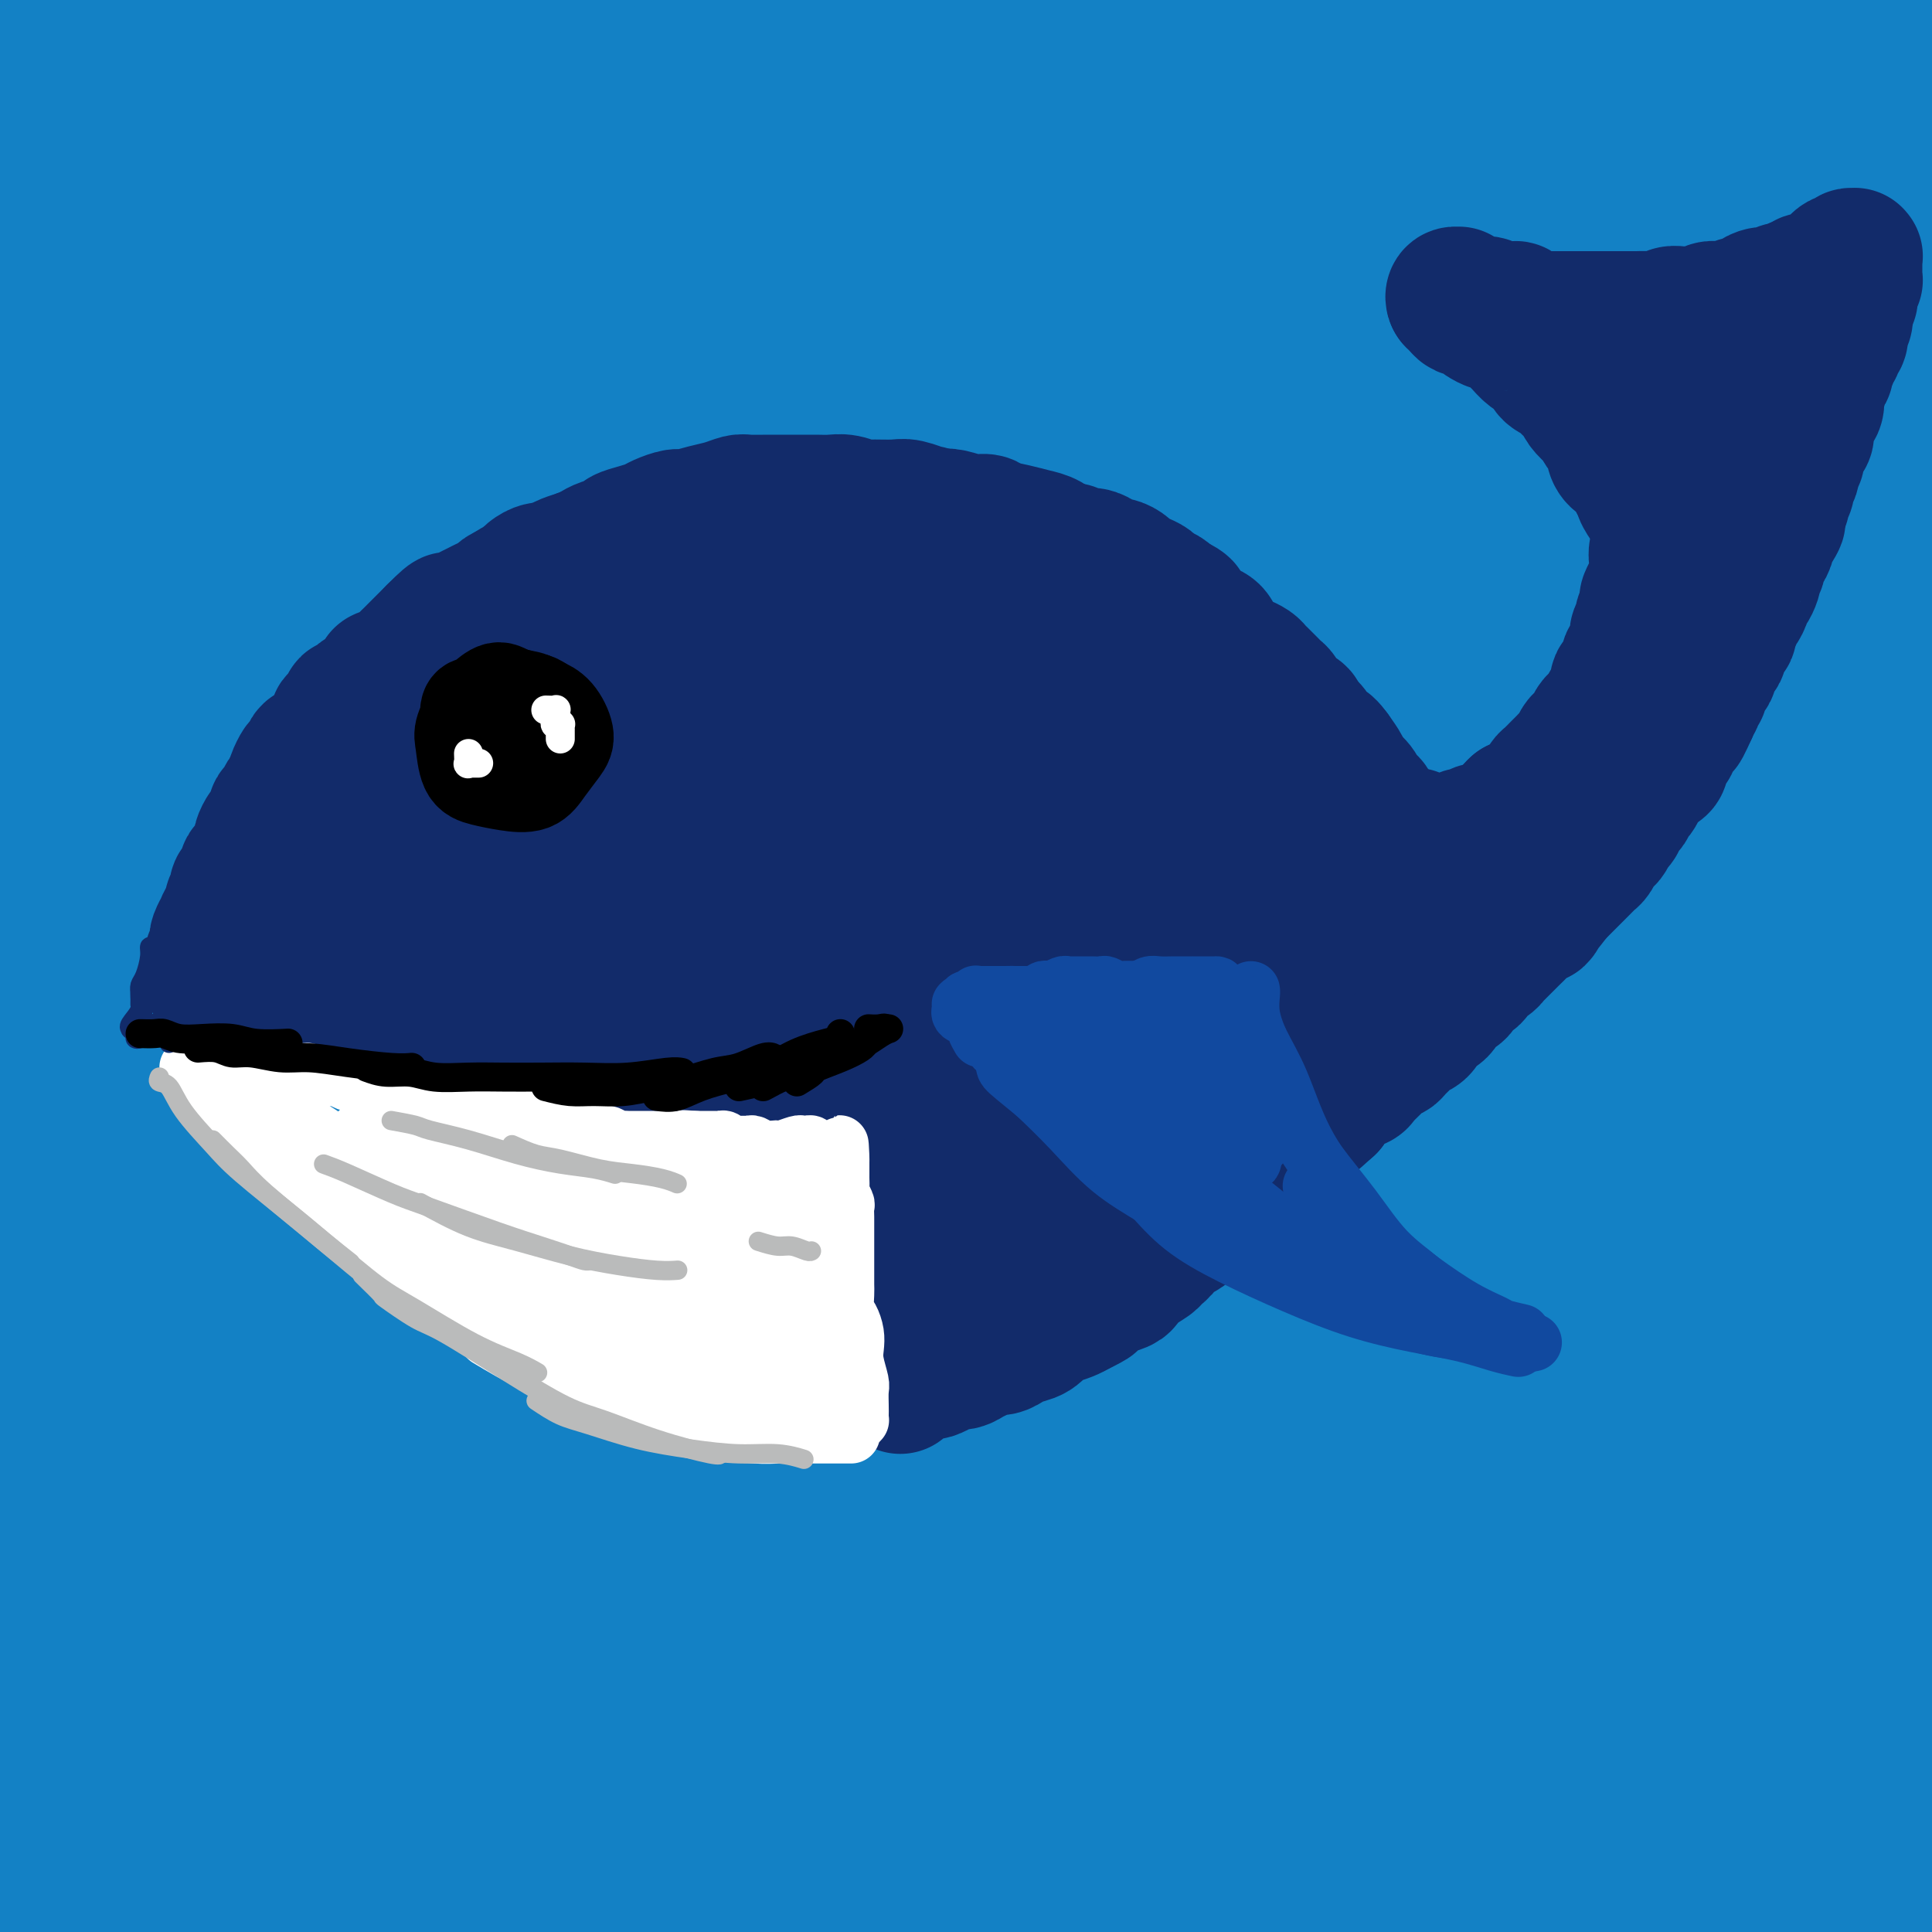 <svg viewBox='0 0 400 400' version='1.1' xmlns='http://www.w3.org/2000/svg' xmlns:xlink='http://www.w3.org/1999/xlink'><rect x="0" y="0" width="400" height="400" fill="#808080" stroke="none"/><g fill='none' stroke='rgb(19,129,197)' stroke-width='28' stroke-linecap='round' stroke-linejoin='round'><path d='M111,196c9.370,-5.775 18.741,-11.550 30,-19c11.259,-7.450 24.408,-16.574 38,-25c13.592,-8.426 27.629,-16.152 43,-24c15.371,-7.848 32.077,-15.816 48,-23c15.923,-7.184 31.062,-13.584 45,-19c13.938,-5.416 26.675,-9.847 38,-13c11.325,-3.153 21.238,-5.028 28,-6c6.762,-0.972 10.374,-1.042 12,-1c1.626,0.042 1.267,0.195 -3,2c-4.267,1.805 -12.442,5.262 -24,9c-11.558,3.738 -26.501,7.759 -44,14c-17.499,6.241 -37.556,14.704 -59,24c-21.444,9.296 -44.274,19.425 -67,31c-22.726,11.575 -45.347,24.597 -68,38c-22.653,13.403 -45.339,27.186 -66,41c-20.661,13.814 -39.298,27.659 -55,40c-15.702,12.341 -28.469,23.178 -38,31c-9.531,7.822 -15.827,12.627 -19,15c-3.173,2.373 -3.225,2.312 -1,0c2.225,-2.312 6.727,-6.877 14,-14c7.273,-7.123 17.318,-16.804 30,-28c12.682,-11.196 28.002,-23.908 45,-38c16.998,-14.092 35.674,-29.564 57,-45c21.326,-15.436 45.302,-30.835 70,-45c24.698,-14.165 50.120,-27.094 76,-39c25.880,-11.906 52.220,-22.788 77,-32c24.780,-9.212 47.999,-16.753 70,-23c22.001,-6.247 42.784,-11.200 60,-15c17.216,-3.800 30.866,-6.446 41,-8c10.134,-1.554 16.753,-2.015 18,-2c1.247,0.015 -2.876,0.508 -7,1'/><path d='M500,23c-6.050,1.167 -17.674,3.585 -34,7c-16.326,3.415 -37.352,7.828 -61,14c-23.648,6.172 -49.917,14.103 -78,24c-28.083,9.897 -57.979,21.761 -88,35c-30.021,13.239 -60.167,27.852 -89,44c-28.833,16.148 -56.352,33.830 -81,51c-24.648,17.170 -46.424,33.829 -65,49c-18.576,15.171 -33.953,28.856 -45,39c-11.047,10.144 -17.763,16.749 -21,20c-3.237,3.251 -2.995,3.150 0,0c2.995,-3.150 8.744,-9.349 18,-19c9.256,-9.651 22.020,-22.753 37,-37c14.980,-14.247 32.175,-29.639 52,-46c19.825,-16.361 42.280,-33.692 66,-50c23.720,-16.308 48.705,-31.592 75,-46c26.295,-14.408 53.898,-27.941 81,-40c27.102,-12.059 53.702,-22.643 79,-31c25.298,-8.357 49.294,-14.487 70,-19c20.706,-4.513 38.123,-7.409 50,-9c11.877,-1.591 18.216,-1.877 20,-2c1.784,-0.123 -0.985,-0.085 -9,1c-8.015,1.085 -21.276,3.216 -38,7c-16.724,3.784 -36.913,9.223 -61,16c-24.087,6.777 -52.073,14.894 -81,25c-28.927,10.106 -58.796,22.201 -89,36c-30.204,13.799 -60.745,29.301 -90,46c-29.255,16.699 -57.226,34.593 -82,52c-24.774,17.407 -46.352,34.326 -63,48c-16.648,13.674 -28.367,24.105 -36,31c-7.633,6.895 -11.181,10.256 -10,9c1.181,-1.256 7.090,-7.128 13,-13'/><path d='M-60,265c7.413,-7.119 19.444,-18.415 34,-32c14.556,-13.585 31.636,-29.459 52,-46c20.364,-16.541 44.013,-33.748 70,-51c25.987,-17.252 54.313,-34.547 84,-50c29.687,-15.453 60.735,-29.062 91,-41c30.265,-11.938 59.748,-22.204 88,-30c28.252,-7.796 55.273,-13.121 77,-17c21.727,-3.879 38.158,-6.313 53,-8c14.842,-1.687 28.094,-2.628 20,-1c-8.094,1.628 -37.535,5.825 -48,7c-10.465,1.175 -1.956,-0.672 -14,2c-12.044,2.672 -44.642,9.861 -73,17c-28.358,7.139 -52.477,14.227 -89,28c-36.523,13.773 -85.450,34.233 -115,47c-29.550,12.767 -39.723,17.843 -63,32c-23.277,14.157 -59.658,37.396 -84,54c-24.342,16.604 -36.646,26.573 -45,33c-8.354,6.427 -12.757,9.313 -16,12c-3.243,2.687 -5.325,5.176 0,1c5.325,-4.176 18.058,-15.015 29,-24c10.942,-8.985 20.093,-16.115 34,-27c13.907,-10.885 32.572,-25.523 59,-43c26.428,-17.477 60.621,-37.792 92,-54c31.379,-16.208 59.946,-28.311 81,-37c21.054,-8.689 34.596,-13.966 60,-22c25.404,-8.034 62.672,-18.824 87,-25c24.328,-6.176 35.717,-7.738 44,-9c8.283,-1.262 13.461,-2.224 14,-3c0.539,-0.776 -3.560,-1.364 -14,0c-10.440,1.364 -27.220,4.682 -44,8'/><path d='M404,-14c-20.159,3.400 -41.557,7.902 -69,16c-27.443,8.098 -60.933,19.794 -83,27c-22.067,7.206 -32.713,9.921 -68,27c-35.287,17.079 -95.216,48.522 -129,68c-33.784,19.478 -41.423,26.990 -53,36c-11.577,9.010 -27.093,19.519 -40,29c-12.907,9.481 -23.205,17.933 -26,20c-2.795,2.067 1.915,-2.249 8,-7c6.085,-4.751 13.546,-9.935 24,-19c10.454,-9.065 23.902,-22.012 49,-41c25.098,-18.988 61.847,-44.016 87,-60c25.153,-15.984 38.711,-22.925 62,-34c23.289,-11.075 56.311,-26.286 87,-38c30.689,-11.714 59.045,-19.932 84,-26c24.955,-6.068 46.508,-9.987 65,-13c18.492,-3.013 33.922,-5.119 35,-5c1.078,0.119 -12.198,2.462 -18,3c-5.802,0.538 -4.131,-0.731 -22,3c-17.869,3.731 -55.278,12.460 -81,19c-25.722,6.540 -39.756,10.890 -62,18c-22.244,7.110 -52.697,16.981 -90,33c-37.303,16.019 -81.455,38.186 -108,52c-26.545,13.814 -35.481,19.273 -52,30c-16.519,10.727 -40.620,26.720 -52,35c-11.380,8.280 -10.039,8.846 -8,8c2.039,-0.846 4.776,-3.105 13,-9c8.224,-5.895 21.936,-15.428 39,-27c17.064,-11.572 37.481,-25.184 60,-39c22.519,-13.816 47.140,-27.835 73,-41c25.860,-13.165 52.960,-25.476 79,-36c26.040,-10.524 51.020,-19.262 76,-28'/><path d='M284,-13c23.825,-7.909 45.388,-13.682 62,-18c16.612,-4.318 28.274,-7.180 35,-9c6.726,-1.820 8.518,-2.596 3,-2c-5.518,0.596 -18.345,2.566 -28,4c-9.655,1.434 -16.136,2.331 -40,9c-23.864,6.669 -65.109,19.109 -93,28c-27.891,8.891 -42.426,14.235 -64,23c-21.574,8.765 -50.187,20.953 -85,39c-34.813,18.047 -75.825,41.952 -99,56c-23.175,14.048 -28.511,18.238 -32,21c-3.489,2.762 -5.129,4.097 -5,4c0.129,-0.097 2.027,-1.626 10,-8c7.973,-6.374 22.021,-17.595 33,-26c10.979,-8.405 18.890,-13.995 39,-27c20.110,-13.005 52.421,-33.425 81,-49c28.579,-15.575 53.428,-26.305 72,-34c18.572,-7.695 30.868,-12.355 52,-19c21.132,-6.645 51.099,-15.274 69,-20c17.901,-4.726 23.736,-5.547 27,-6c3.264,-0.453 3.956,-0.536 0,0c-3.956,0.536 -12.559,1.692 -33,7c-20.441,5.308 -52.720,14.767 -70,20c-17.280,5.233 -19.562,6.241 -35,12c-15.438,5.759 -44.031,16.271 -75,30c-30.969,13.729 -64.314,30.676 -90,45c-25.686,14.324 -43.713,26.026 -56,34c-12.287,7.974 -18.834,12.220 -24,16c-5.166,3.780 -8.952,7.096 -10,8c-1.048,0.904 0.641,-0.603 10,-8c9.359,-7.397 26.388,-20.685 44,-33c17.612,-12.315 35.806,-23.658 54,-35'/><path d='M36,49c23.104,-15.861 26.864,-17.513 46,-27c19.136,-9.487 53.650,-26.808 79,-38c25.350,-11.192 41.538,-16.254 56,-21c14.462,-4.746 27.199,-9.176 35,-12c7.801,-2.824 10.666,-4.043 9,-4c-1.666,0.043 -7.863,1.348 -18,4c-10.137,2.652 -24.214,6.652 -42,12c-17.786,5.348 -39.279,12.045 -61,20c-21.721,7.955 -43.668,17.167 -67,28c-23.332,10.833 -48.049,23.286 -65,32c-16.951,8.714 -26.137,13.690 -40,22c-13.863,8.310 -32.403,19.955 -42,26c-9.597,6.045 -10.249,6.491 -11,7c-0.751,0.509 -1.600,1.082 3,-3c4.600,-4.082 14.650,-12.820 28,-23c13.350,-10.180 30.001,-21.801 42,-30c11.999,-8.199 19.345,-12.974 37,-23c17.655,-10.026 45.618,-25.302 66,-36c20.382,-10.698 33.183,-16.819 45,-22c11.817,-5.181 22.650,-9.421 29,-12c6.350,-2.579 8.218,-3.496 8,-4c-0.218,-0.504 -2.523,-0.595 -7,0c-4.477,0.595 -11.126,1.876 -24,6c-12.874,4.124 -31.972,11.090 -56,22c-24.028,10.910 -52.987,25.764 -67,33c-14.013,7.236 -13.079,6.854 -27,15c-13.921,8.146 -42.697,24.821 -61,36c-18.303,11.179 -26.133,16.862 -32,21c-5.867,4.138 -9.772,6.729 -12,8c-2.228,1.271 -2.779,1.220 1,-2c3.779,-3.220 11.890,-9.610 20,-16'/><path d='M-92,68c9.147,-7.292 21.514,-16.523 35,-26c13.486,-9.477 28.091,-19.202 43,-29c14.909,-9.798 30.122,-19.669 45,-28c14.878,-8.331 29.422,-15.121 41,-21c11.578,-5.879 20.192,-10.846 26,-14c5.808,-3.154 8.812,-4.495 9,-5c0.188,-0.505 -2.439,-0.174 -8,2c-5.561,2.174 -14.057,6.192 -25,12c-10.943,5.808 -24.334,13.405 -39,22c-14.666,8.595 -30.608,18.187 -47,29c-16.392,10.813 -33.236,22.846 -49,35c-15.764,12.154 -30.450,24.428 -44,37c-13.550,12.572 -25.964,25.442 -34,34c-8.036,8.558 -11.692,12.804 -15,19c-3.308,6.196 -6.267,14.342 -4,17c2.267,2.658 9.760,-0.171 18,-4c8.240,-3.829 17.227,-8.656 36,-19c18.773,-10.344 47.333,-26.204 67,-37c19.667,-10.796 30.442,-16.527 50,-26c19.558,-9.473 47.900,-22.687 76,-34c28.100,-11.313 55.957,-20.723 82,-29c26.043,-8.277 50.270,-15.420 81,-22c30.730,-6.580 67.961,-12.598 91,-16c23.039,-3.402 31.885,-4.189 45,-4c13.115,0.189 30.497,1.353 41,3c10.503,1.647 14.125,3.778 14,7c-0.125,3.222 -3.998,7.535 -14,13c-10.002,5.465 -26.135,12.084 -45,20c-18.865,7.916 -40.464,17.131 -65,28c-24.536,10.869 -52.010,23.391 -80,38c-27.990,14.609 -56.495,31.304 -85,48'/><path d='M154,118c-28.364,17.369 -56.773,36.790 -84,57c-27.227,20.210 -53.272,41.208 -75,60c-21.728,18.792 -39.139,35.377 -57,55c-17.861,19.623 -36.173,42.285 -44,52c-7.827,9.715 -5.168,6.482 -4,6c1.168,-0.482 0.845,1.787 9,-5c8.155,-6.787 24.789,-22.629 37,-34c12.211,-11.371 20.000,-18.272 35,-31c15.000,-12.728 37.213,-31.285 60,-49c22.787,-17.715 46.149,-34.588 72,-51c25.851,-16.412 54.190,-32.363 83,-47c28.810,-14.637 58.089,-27.960 87,-39c28.911,-11.040 57.454,-19.796 84,-27c26.546,-7.204 51.096,-12.855 72,-17c20.904,-4.145 38.163,-6.783 50,-8c11.837,-1.217 18.253,-1.014 19,0c0.747,1.014 -4.174,2.839 -15,6c-10.826,3.161 -27.556,7.659 -49,14c-21.444,6.341 -47.600,14.527 -76,25c-28.400,10.473 -59.044,23.235 -91,38c-31.956,14.765 -65.225,31.532 -98,50c-32.775,18.468 -65.055,38.636 -95,60c-29.945,21.364 -57.554,43.924 -81,64c-23.446,20.076 -42.728,37.667 -57,52c-14.272,14.333 -23.535,25.406 -29,32c-5.465,6.594 -7.132,8.708 -5,7c2.132,-1.708 8.063,-7.237 15,-15c6.937,-7.763 14.880,-17.761 33,-36c18.120,-18.239 46.417,-44.718 66,-62c19.583,-17.282 30.452,-25.366 50,-39c19.548,-13.634 47.774,-32.817 76,-52'/><path d='M142,184c34.413,-22.648 57.446,-33.769 84,-46c26.554,-12.231 56.629,-25.573 83,-36c26.371,-10.427 49.037,-17.938 72,-24c22.963,-6.062 46.223,-10.675 58,-13c11.777,-2.325 12.070,-2.363 12,-2c-0.070,0.363 -0.503,1.128 -8,4c-7.497,2.872 -22.058,7.852 -41,15c-18.942,7.148 -42.264,16.464 -69,28c-26.736,11.536 -56.884,25.291 -88,42c-31.116,16.709 -63.199,36.371 -95,57c-31.801,20.629 -63.321,42.226 -92,65c-28.679,22.774 -54.516,46.724 -76,68c-21.484,21.276 -38.615,39.878 -51,55c-12.385,15.122 -20.025,26.765 -24,34c-3.975,7.235 -4.284,10.063 -1,8c3.284,-2.063 10.163,-9.015 20,-20c9.837,-10.985 22.633,-26.001 39,-43c16.367,-16.999 36.304,-35.980 58,-56c21.696,-20.020 45.150,-41.078 72,-62c26.850,-20.922 57.094,-41.708 86,-60c28.906,-18.292 56.473,-34.090 92,-50c35.527,-15.910 79.015,-31.932 105,-41c25.985,-9.068 34.469,-11.182 46,-14c11.531,-2.818 26.111,-6.341 33,-8c6.889,-1.659 6.087,-1.453 1,0c-5.087,1.453 -14.459,4.153 -29,9c-14.541,4.847 -34.250,11.840 -57,21c-22.750,9.160 -48.541,20.486 -77,34c-28.459,13.514 -59.585,29.215 -91,47c-31.415,17.785 -63.119,37.653 -93,59c-29.881,21.347 -57.941,44.174 -86,67'/><path d='M25,322c-26.376,21.814 -49.317,42.851 -67,61c-17.683,18.149 -30.107,33.412 -38,44c-7.893,10.588 -11.254,16.501 -11,18c0.254,1.499 4.122,-1.418 10,-7c5.878,-5.582 13.767,-13.830 32,-32c18.233,-18.170 46.809,-46.262 67,-65c20.191,-18.738 31.997,-28.121 53,-44c21.003,-15.879 51.202,-38.255 81,-58c29.798,-19.745 59.196,-36.860 89,-52c29.804,-15.140 60.013,-28.307 88,-39c27.987,-10.693 53.752,-18.914 76,-25c22.248,-6.086 40.980,-10.037 53,-12c12.020,-1.963 17.329,-1.938 18,-1c0.671,0.938 -3.297,2.788 -13,6c-9.703,3.212 -25.142,7.784 -45,15c-19.858,7.216 -44.136,17.074 -71,29c-26.864,11.926 -56.316,25.920 -87,42c-30.684,16.080 -62.601,34.248 -93,54c-30.399,19.752 -59.281,41.090 -85,62c-25.719,20.910 -48.273,41.392 -67,60c-18.727,18.608 -33.625,35.341 -43,47c-9.375,11.659 -13.228,18.244 -15,22c-1.772,3.756 -1.463,4.682 3,1c4.463,-3.682 13.079,-11.973 25,-24c11.921,-12.027 27.146,-27.788 45,-45c17.854,-17.212 38.338,-35.873 61,-55c22.662,-19.127 47.500,-38.719 74,-57c26.500,-18.281 54.660,-35.251 83,-51c28.340,-15.749 56.861,-30.279 84,-42c27.139,-11.721 52.897,-20.635 73,-27c20.103,-6.365 34.552,-10.183 49,-14'/><path d='M454,133c23.215,-7.226 20.254,-4.790 17,-3c-3.254,1.790 -6.800,2.934 -12,4c-5.200,1.066 -12.056,2.053 -41,13c-28.944,10.947 -79.978,31.854 -105,42c-25.022,10.146 -24.031,9.530 -42,19c-17.969,9.470 -54.896,29.025 -86,47c-31.104,17.975 -56.384,34.371 -80,52c-23.616,17.629 -45.567,36.493 -64,53c-18.433,16.507 -33.346,30.657 -44,42c-10.654,11.343 -17.048,19.878 -20,25c-2.952,5.122 -2.463,6.832 1,5c3.463,-1.832 9.901,-7.205 20,-16c10.099,-8.795 23.861,-21.010 40,-35c16.139,-13.990 34.655,-29.754 56,-46c21.345,-16.246 45.518,-32.974 71,-49c25.482,-16.026 52.275,-31.351 80,-46c27.725,-14.649 56.384,-28.623 84,-40c27.616,-11.377 54.189,-20.158 78,-27c23.811,-6.842 44.859,-11.747 60,-15c15.141,-3.253 24.376,-4.856 28,-5c3.624,-0.144 1.638,1.171 -7,4c-8.638,2.829 -23.927,7.173 -43,13c-19.073,5.827 -41.930,13.139 -68,23c-26.070,9.861 -55.353,22.272 -85,36c-29.647,13.728 -59.658,28.775 -89,46c-29.342,17.225 -58.015,36.629 -83,55c-24.985,18.371 -46.280,35.710 -63,50c-16.720,14.290 -28.863,25.531 -36,34c-7.137,8.469 -9.268,14.165 -9,16c0.268,1.835 2.934,-0.190 10,-6c7.066,-5.810 18.533,-15.405 30,-25'/><path d='M52,399c14.609,-11.735 31.130,-25.574 51,-41c19.870,-15.426 43.087,-32.440 66,-48c22.913,-15.560 45.522,-29.666 79,-47c33.478,-17.334 77.824,-37.896 106,-50c28.176,-12.104 40.183,-15.752 59,-21c18.817,-5.248 44.444,-12.098 61,-16c16.556,-3.902 24.041,-4.857 26,-5c1.959,-0.143 -1.606,0.526 -11,3c-9.394,2.474 -24.616,6.755 -44,13c-19.384,6.245 -42.931,14.455 -69,25c-26.069,10.545 -54.661,23.424 -84,38c-29.339,14.576 -59.424,30.848 -88,49c-28.576,18.152 -55.642,38.185 -78,56c-22.358,17.815 -40.007,33.411 -53,46c-12.993,12.589 -21.328,22.171 -25,28c-3.672,5.829 -2.679,7.906 1,6c3.679,-1.906 10.046,-7.796 21,-17c10.954,-9.204 26.496,-21.722 45,-36c18.504,-14.278 39.972,-30.318 64,-47c24.028,-16.682 50.618,-34.008 79,-50c28.382,-15.992 58.558,-30.649 88,-43c29.442,-12.351 58.152,-22.396 83,-30c24.848,-7.604 45.835,-12.767 60,-16c14.165,-3.233 21.507,-4.536 22,-4c0.493,0.536 -5.864,2.909 -18,7c-12.136,4.091 -30.052,9.898 -52,18c-21.948,8.102 -47.928,18.500 -76,31c-28.072,12.500 -58.236,27.103 -87,43c-28.764,15.897 -56.129,33.088 -81,50c-24.871,16.912 -47.249,33.546 -63,47c-15.751,13.454 -24.876,23.727 -34,34'/><path d='M100,422c-7.495,8.509 -9.231,12.781 -7,13c2.231,0.219 8.430,-3.615 17,-10c8.570,-6.385 19.510,-15.320 42,-31c22.490,-15.680 56.531,-38.107 80,-53c23.469,-14.893 36.366,-22.254 59,-33c22.634,-10.746 55.007,-24.876 83,-36c27.993,-11.124 51.608,-19.240 72,-25c20.392,-5.760 37.561,-9.162 47,-11c9.439,-1.838 11.148,-2.112 8,-1c-3.148,1.112 -11.151,3.609 -25,8c-13.849,4.391 -33.543,10.677 -54,18c-20.457,7.323 -41.677,15.683 -72,30c-30.323,14.317 -69.750,34.591 -94,48c-24.250,13.409 -33.325,19.953 -47,30c-13.675,10.047 -31.951,23.597 -43,33c-11.049,9.403 -14.870,14.659 -17,18c-2.130,3.341 -2.568,4.765 6,0c8.568,-4.765 26.144,-15.721 38,-24c11.856,-8.279 17.993,-13.882 38,-26c20.007,-12.118 53.886,-30.749 83,-45c29.114,-14.251 53.465,-24.120 72,-31c18.535,-6.880 31.255,-10.770 46,-15c14.745,-4.230 31.514,-8.798 40,-11c8.486,-2.202 8.689,-2.036 6,-1c-2.689,1.036 -8.271,2.944 -20,7c-11.729,4.056 -29.607,10.260 -50,18c-20.393,7.740 -43.301,17.016 -67,28c-23.699,10.984 -48.187,23.676 -70,36c-21.813,12.324 -40.950,24.280 -56,35c-15.050,10.720 -26.014,20.206 -32,26c-5.986,5.794 -6.993,7.897 -8,10'/><path d='M175,427c-5.387,6.117 1.145,3.411 14,-4c12.855,-7.411 32.034,-19.525 47,-28c14.966,-8.475 25.720,-13.311 43,-21c17.280,-7.689 41.085,-18.229 63,-27c21.915,-8.771 41.941,-15.771 60,-21c18.059,-5.229 34.150,-8.687 46,-11c11.850,-2.313 19.458,-3.481 20,-3c0.542,0.481 -5.984,2.613 -13,5c-7.016,2.387 -14.523,5.031 -28,10c-13.477,4.969 -32.924,12.264 -52,20c-19.076,7.736 -37.780,15.911 -58,26c-20.220,10.089 -41.955,22.090 -54,29c-12.045,6.910 -14.401,8.728 -18,12c-3.599,3.272 -8.441,7.999 -6,8c2.441,0.001 12.164,-4.725 19,-8c6.836,-3.275 10.785,-5.101 25,-12c14.215,-6.899 38.698,-18.873 59,-27c20.302,-8.127 36.425,-12.409 49,-16c12.575,-3.591 21.602,-6.491 31,-9c9.398,-2.509 19.167,-4.627 23,-5c3.833,-0.373 1.731,0.999 -1,2c-2.731,1.001 -6.091,1.631 -18,6c-11.909,4.369 -32.366,12.475 -50,20c-17.634,7.525 -32.445,14.468 -44,20c-11.555,5.532 -19.855,9.654 -28,14c-8.145,4.346 -16.136,8.916 -20,12c-3.864,3.084 -3.602,4.683 -1,5c2.602,0.317 7.543,-0.647 14,-3c6.457,-2.353 14.431,-6.095 28,-12c13.569,-5.905 32.734,-13.973 46,-19c13.266,-5.027 20.633,-7.014 28,-9'/><path d='M399,381c24.857,-8.412 29.001,-7.942 33,-8c3.999,-0.058 7.855,-0.644 10,-1c2.145,-0.356 2.580,-0.480 -3,1c-5.580,1.480 -17.174,4.566 -25,7c-7.826,2.434 -11.885,4.217 -22,8c-10.115,3.783 -26.286,9.567 -35,13c-8.714,3.433 -9.972,4.516 -13,7c-3.028,2.484 -7.825,6.370 -9,8c-1.175,1.630 1.271,1.006 3,1c1.729,-0.006 2.742,0.608 8,-1c5.258,-1.608 14.761,-5.437 23,-9c8.239,-3.563 15.215,-6.858 21,-10c5.785,-3.142 10.380,-6.129 15,-9c4.620,-2.871 9.264,-5.626 14,-10c4.736,-4.374 9.563,-10.367 12,-14c2.437,-3.633 2.485,-4.907 3,-8c0.515,-3.093 1.497,-8.004 1,-11c-0.497,-2.996 -2.474,-4.075 -4,-5c-1.526,-0.925 -2.600,-1.694 -4,-2c-1.400,-0.306 -3.124,-0.147 -8,3c-4.876,3.147 -12.902,9.284 -18,14c-5.098,4.716 -7.268,8.011 -11,13c-3.732,4.989 -9.026,11.673 -13,18c-3.974,6.327 -6.629,12.298 -8,15c-1.371,2.702 -1.460,2.136 -2,2c-0.540,-0.136 -1.531,0.157 -2,-2c-0.469,-2.157 -0.414,-6.764 0,-10c0.414,-3.236 1.188,-5.102 3,-12c1.812,-6.898 4.660,-18.828 7,-28c2.340,-9.172 4.170,-15.586 6,-22'/><path d='M381,329c3.758,-13.349 5.154,-15.720 6,-18c0.846,-2.280 1.141,-4.469 2,-7c0.859,-2.531 2.281,-5.404 2,-3c-0.281,2.404 -2.264,10.086 -3,13c-0.736,2.914 -0.226,1.061 -1,4c-0.774,2.939 -2.833,10.671 -4,17c-1.167,6.329 -1.443,11.254 -2,15c-0.557,3.746 -1.395,6.313 -1,9c0.395,2.687 2.023,5.493 3,7c0.977,1.507 1.301,1.713 3,1c1.699,-0.713 4.771,-2.347 6,-3c1.229,-0.653 0.614,-0.327 0,0'/></g>
<g fill='none' stroke='rgb(18,43,106)' stroke-width='28' stroke-linecap='round' stroke-linejoin='round'><path d='M44,200c0.030,-0.303 0.061,-0.606 0,-1c-0.061,-0.394 -0.212,-0.879 0,-1c0.212,-0.121 0.788,0.124 1,0c0.212,-0.124 0.061,-0.616 0,-1c-0.061,-0.384 -0.031,-0.661 0,-1c0.031,-0.339 0.064,-0.739 0,-1c-0.064,-0.261 -0.223,-0.383 0,-1c0.223,-0.617 0.829,-1.727 1,-2c0.171,-0.273 -0.094,0.293 0,0c0.094,-0.293 0.546,-1.445 1,-2c0.454,-0.555 0.909,-0.515 1,-1c0.091,-0.485 -0.182,-1.496 0,-2c0.182,-0.504 0.818,-0.502 1,-1c0.182,-0.498 -0.092,-1.495 0,-2c0.092,-0.505 0.549,-0.519 1,-1c0.451,-0.481 0.895,-1.428 1,-2c0.105,-0.572 -0.130,-0.768 0,-1c0.130,-0.232 0.626,-0.500 1,-1c0.374,-0.500 0.625,-1.232 1,-2c0.375,-0.768 0.875,-1.571 1,-2c0.125,-0.429 -0.125,-0.482 0,-1c0.125,-0.518 0.625,-1.500 1,-2c0.375,-0.500 0.625,-0.519 1,-1c0.375,-0.481 0.874,-1.423 1,-2c0.126,-0.577 -0.121,-0.787 0,-1c0.121,-0.213 0.610,-0.428 1,-1c0.390,-0.572 0.682,-1.500 1,-2c0.318,-0.500 0.662,-0.571 1,-1c0.338,-0.429 0.669,-1.214 1,-2'/><path d='M61,162c2.566,-6.118 0.482,-2.412 0,-1c-0.482,1.412 0.640,0.529 1,0c0.360,-0.529 -0.040,-0.705 0,-1c0.040,-0.295 0.522,-0.709 1,-1c0.478,-0.291 0.954,-0.459 1,-1c0.046,-0.541 -0.337,-1.454 0,-2c0.337,-0.546 1.396,-0.724 2,-1c0.604,-0.276 0.754,-0.651 1,-1c0.246,-0.349 0.588,-0.672 1,-1c0.412,-0.328 0.893,-0.660 1,-1c0.107,-0.340 -0.160,-0.686 0,-1c0.160,-0.314 0.746,-0.596 1,-1c0.254,-0.404 0.176,-0.931 0,-1c-0.176,-0.069 -0.450,0.318 0,0c0.450,-0.318 1.625,-1.342 2,-2c0.375,-0.658 -0.050,-0.950 0,-1c0.050,-0.050 0.577,0.141 1,0c0.423,-0.141 0.744,-0.615 1,-1c0.256,-0.385 0.446,-0.681 1,-1c0.554,-0.319 1.471,-0.659 2,-1c0.529,-0.341 0.669,-0.682 1,-1c0.331,-0.318 0.852,-0.614 1,-1c0.148,-0.386 -0.077,-0.863 0,-1c0.077,-0.137 0.454,0.065 1,0c0.546,-0.065 1.260,-0.399 2,-1c0.740,-0.601 1.507,-1.470 2,-2c0.493,-0.530 0.712,-0.722 1,-1c0.288,-0.278 0.644,-0.641 1,-1c0.356,-0.359 0.711,-0.712 1,-1c0.289,-0.288 0.511,-0.511 1,-1c0.489,-0.489 1.244,-1.245 2,-2'/><path d='M90,131c4.904,-4.974 2.665,-1.910 2,-1c-0.665,0.910 0.244,-0.333 1,-1c0.756,-0.667 1.358,-0.756 2,-1c0.642,-0.244 1.323,-0.643 2,-1c0.677,-0.357 1.349,-0.672 2,-1c0.651,-0.328 1.281,-0.669 2,-1c0.719,-0.331 1.526,-0.652 2,-1c0.474,-0.348 0.617,-0.724 1,-1c0.383,-0.276 1.008,-0.451 2,-1c0.992,-0.549 2.350,-1.472 3,-2c0.650,-0.528 0.593,-0.663 1,-1c0.407,-0.337 1.278,-0.878 2,-1c0.722,-0.122 1.296,0.173 2,0c0.704,-0.173 1.539,-0.816 2,-1c0.461,-0.184 0.547,0.090 1,0c0.453,-0.090 1.271,-0.544 2,-1c0.729,-0.456 1.369,-0.915 2,-1c0.631,-0.085 1.253,0.203 2,0c0.747,-0.203 1.618,-0.895 2,-1c0.382,-0.105 0.276,0.379 1,0c0.724,-0.379 2.278,-1.622 3,-2c0.722,-0.378 0.612,0.109 1,0c0.388,-0.109 1.273,-0.814 2,-1c0.727,-0.186 1.297,0.147 2,0c0.703,-0.147 1.540,-0.775 2,-1c0.460,-0.225 0.542,-0.046 1,0c0.458,0.046 1.291,-0.040 2,0c0.709,0.040 1.293,0.207 2,0c0.707,-0.207 1.536,-0.786 2,-1c0.464,-0.214 0.561,-0.061 1,0c0.439,0.061 1.219,0.031 2,0'/><path d='M146,109c5.682,-1.392 2.889,-0.373 2,0c-0.889,0.373 0.128,0.100 1,0c0.872,-0.100 1.600,-0.027 2,0c0.400,0.027 0.473,0.007 1,0c0.527,-0.007 1.507,-0.002 2,0c0.493,0.002 0.500,0.001 1,0c0.500,-0.001 1.495,-0.000 2,0c0.505,0.000 0.520,0.000 1,0c0.480,-0.000 1.424,-0.000 2,0c0.576,0.000 0.784,0.000 1,0c0.216,-0.000 0.439,-0.000 1,0c0.561,0.000 1.460,-0.000 2,0c0.540,0.000 0.721,0.000 1,0c0.279,-0.000 0.656,-0.000 1,0c0.344,0.000 0.656,0.000 1,0c0.344,-0.000 0.721,-0.000 1,0c0.279,0.000 0.459,0.001 1,0c0.541,-0.001 1.444,-0.004 2,0c0.556,0.004 0.765,0.015 1,0c0.235,-0.015 0.497,-0.057 1,0c0.503,0.057 1.248,0.211 2,0c0.752,-0.211 1.510,-0.789 2,-1c0.490,-0.211 0.712,-0.057 1,0c0.288,0.057 0.640,0.015 1,0c0.360,-0.015 0.726,-0.004 1,0c0.274,0.004 0.455,0.001 1,0c0.545,-0.001 1.456,-0.000 2,0c0.544,0.000 0.723,0.000 1,0c0.277,-0.000 0.651,-0.000 1,0c0.349,0.000 0.671,0.000 1,0c0.329,-0.000 0.664,-0.000 1,0'/><path d='M187,108c6.764,-0.138 3.173,0.015 2,0c-1.173,-0.015 0.071,-0.200 1,0c0.929,0.200 1.545,0.786 2,1c0.455,0.214 0.751,0.056 1,0c0.249,-0.056 0.451,-0.011 1,0c0.549,0.011 1.445,-0.011 2,0c0.555,0.011 0.770,0.056 1,0c0.230,-0.056 0.474,-0.212 1,0c0.526,0.212 1.335,0.793 2,1c0.665,0.207 1.188,0.040 2,0c0.812,-0.040 1.913,0.046 3,0c1.087,-0.046 2.161,-0.223 3,0c0.839,0.223 1.445,0.847 2,1c0.555,0.153 1.059,-0.165 2,0c0.941,0.165 2.317,0.814 3,1c0.683,0.186 0.672,-0.090 1,0c0.328,0.090 0.994,0.545 2,1c1.006,0.455 2.354,0.909 3,1c0.646,0.091 0.592,-0.182 1,0c0.408,0.182 1.278,0.818 2,1c0.722,0.182 1.297,-0.092 2,0c0.703,0.092 1.536,0.549 2,1c0.464,0.451 0.561,0.894 1,1c0.439,0.106 1.221,-0.126 2,0c0.779,0.126 1.556,0.611 2,1c0.444,0.389 0.557,0.682 1,1c0.443,0.318 1.218,0.663 2,1c0.782,0.337 1.570,0.668 2,1c0.430,0.332 0.500,0.666 1,1c0.500,0.334 1.428,0.667 2,1c0.572,0.333 0.786,0.667 1,1'/><path d='M242,124c5.041,2.416 2.645,1.957 2,2c-0.645,0.043 0.461,0.588 1,1c0.539,0.412 0.512,0.692 1,1c0.488,0.308 1.493,0.646 2,1c0.507,0.354 0.517,0.725 1,1c0.483,0.275 1.438,0.455 2,1c0.562,0.545 0.731,1.455 1,2c0.269,0.545 0.639,0.723 1,1c0.361,0.277 0.713,0.652 1,1c0.287,0.348 0.511,0.671 1,1c0.489,0.329 1.244,0.666 2,1c0.756,0.334 1.512,0.667 2,1c0.488,0.333 0.708,0.667 1,1c0.292,0.333 0.655,0.666 1,1c0.345,0.334 0.670,0.671 1,1c0.330,0.329 0.664,0.652 1,1c0.336,0.348 0.672,0.723 1,1c0.328,0.277 0.647,0.456 1,1c0.353,0.544 0.738,1.454 1,2c0.262,0.546 0.399,0.727 1,1c0.601,0.273 1.667,0.636 2,1c0.333,0.364 -0.065,0.727 0,1c0.065,0.273 0.595,0.455 1,1c0.405,0.545 0.686,1.455 1,2c0.314,0.545 0.663,0.727 1,1c0.337,0.273 0.664,0.636 1,1c0.336,0.364 0.681,0.727 1,1c0.319,0.273 0.611,0.455 1,1c0.389,0.545 0.874,1.455 1,2c0.126,0.545 -0.107,0.727 0,1c0.107,0.273 0.553,0.636 1,1'/><path d='M277,160c1.412,1.975 0.943,0.913 1,1c0.057,0.087 0.641,1.323 1,2c0.359,0.677 0.491,0.796 1,1c0.509,0.204 1.393,0.492 2,1c0.607,0.508 0.936,1.235 1,2c0.064,0.765 -0.138,1.567 0,2c0.138,0.433 0.615,0.497 1,1c0.385,0.503 0.678,1.445 1,2c0.322,0.555 0.675,0.724 1,1c0.325,0.276 0.623,0.658 1,1c0.377,0.342 0.833,0.643 1,1c0.167,0.357 0.046,0.771 0,1c-0.046,0.229 -0.015,0.273 0,0c0.015,-0.273 0.014,-0.864 0,-1c-0.014,-0.136 -0.041,0.184 0,0c0.041,-0.184 0.152,-0.873 0,-1c-0.152,-0.127 -0.565,0.309 -1,0c-0.435,-0.309 -0.890,-1.364 -1,-2c-0.110,-0.636 0.125,-0.852 0,-1c-0.125,-0.148 -0.610,-0.228 -1,-1c-0.390,-0.772 -0.686,-2.238 -1,-3c-0.314,-0.762 -0.647,-0.822 -1,-1c-0.353,-0.178 -0.727,-0.473 -1,-1c-0.273,-0.527 -0.444,-1.286 -1,-2c-0.556,-0.714 -1.496,-1.385 -2,-2c-0.504,-0.615 -0.573,-1.176 -1,-2c-0.427,-0.824 -1.214,-1.912 -2,-3'/><path d='M276,156c-2.054,-2.855 -1.689,-0.994 -2,-1c-0.311,-0.006 -1.298,-1.879 -2,-3c-0.702,-1.121 -1.119,-1.490 -2,-2c-0.881,-0.510 -2.227,-1.162 -3,-2c-0.773,-0.838 -0.973,-1.864 -2,-3c-1.027,-1.136 -2.880,-2.384 -4,-3c-1.120,-0.616 -1.506,-0.602 -2,-1c-0.494,-0.398 -1.094,-1.209 -2,-2c-0.906,-0.791 -2.117,-1.564 -3,-2c-0.883,-0.436 -1.439,-0.536 -2,-1c-0.561,-0.464 -1.127,-1.293 -2,-2c-0.873,-0.707 -2.053,-1.291 -3,-2c-0.947,-0.709 -1.661,-1.542 -2,-2c-0.339,-0.458 -0.303,-0.542 -1,-1c-0.697,-0.458 -2.125,-1.292 -3,-2c-0.875,-0.708 -1.196,-1.292 -2,-2c-0.804,-0.708 -2.091,-1.541 -3,-2c-0.909,-0.459 -1.440,-0.543 -2,-1c-0.560,-0.457 -1.150,-1.287 -2,-2c-0.850,-0.713 -1.960,-1.308 -3,-2c-1.040,-0.692 -2.010,-1.481 -3,-2c-0.990,-0.519 -2.000,-0.769 -3,-1c-1.000,-0.231 -1.991,-0.443 -3,-1c-1.009,-0.557 -2.038,-1.460 -3,-2c-0.962,-0.540 -1.859,-0.718 -3,-1c-1.141,-0.282 -2.526,-0.668 -4,-1c-1.474,-0.332 -3.039,-0.611 -4,-1c-0.961,-0.389 -1.320,-0.888 -2,-1c-0.680,-0.112 -1.683,0.162 -3,0c-1.317,-0.162 -2.948,-0.761 -4,-1c-1.052,-0.239 -1.526,-0.120 -2,0'/><path d='M195,107c-5.548,-1.558 -3.919,-0.952 -4,-1c-0.081,-0.048 -1.873,-0.749 -3,-1c-1.127,-0.251 -1.589,-0.053 -3,0c-1.411,0.053 -3.771,-0.038 -5,0c-1.229,0.038 -1.325,0.206 -2,0c-0.675,-0.206 -1.928,-0.787 -3,-1c-1.072,-0.213 -1.963,-0.057 -3,0c-1.037,0.057 -2.219,0.015 -3,0c-0.781,-0.015 -1.162,-0.004 -2,0c-0.838,0.004 -2.135,0.000 -3,0c-0.865,-0.000 -1.298,0.003 -2,0c-0.702,-0.003 -1.674,-0.012 -3,0c-1.326,0.012 -3.006,0.046 -4,0c-0.994,-0.046 -1.301,-0.171 -2,0c-0.699,0.171 -1.791,0.637 -3,1c-1.209,0.363 -2.536,0.622 -4,1c-1.464,0.378 -3.066,0.875 -4,1c-0.934,0.125 -1.200,-0.121 -2,0c-0.800,0.121 -2.135,0.610 -3,1c-0.865,0.390 -1.261,0.682 -2,1c-0.739,0.318 -1.822,0.663 -3,1c-1.178,0.337 -2.450,0.668 -3,1c-0.550,0.332 -0.377,0.666 -1,1c-0.623,0.334 -2.041,0.667 -3,1c-0.959,0.333 -1.460,0.667 -2,1c-0.540,0.333 -1.121,0.667 -2,1c-0.879,0.333 -2.056,0.667 -3,1c-0.944,0.333 -1.655,0.667 -2,1c-0.345,0.333 -0.324,0.667 -1,1c-0.676,0.333 -2.050,0.667 -3,1c-0.950,0.333 -1.475,0.667 -2,1'/><path d='M110,120c-7.380,2.958 -3.329,2.355 -2,2c1.329,-0.355 -0.063,-0.460 -1,0c-0.937,0.460 -1.420,1.485 -2,2c-0.580,0.515 -1.258,0.519 -2,1c-0.742,0.481 -1.550,1.437 -2,2c-0.450,0.563 -0.544,0.732 -1,1c-0.456,0.268 -1.276,0.634 -2,1c-0.724,0.366 -1.354,0.731 -2,1c-0.646,0.269 -1.310,0.443 -2,1c-0.690,0.557 -1.406,1.496 -2,2c-0.594,0.504 -1.065,0.572 -2,1c-0.935,0.428 -2.334,1.217 -3,2c-0.666,0.783 -0.598,1.562 -1,2c-0.402,0.438 -1.273,0.536 -2,1c-0.727,0.464 -1.311,1.293 -2,2c-0.689,0.707 -1.483,1.290 -2,2c-0.517,0.710 -0.757,1.545 -1,2c-0.243,0.455 -0.488,0.531 -1,1c-0.512,0.469 -1.289,1.333 -2,2c-0.711,0.667 -1.356,1.137 -2,2c-0.644,0.863 -1.288,2.118 -2,3c-0.712,0.882 -1.491,1.391 -2,2c-0.509,0.609 -0.747,1.318 -1,2c-0.253,0.682 -0.519,1.339 -1,2c-0.481,0.661 -1.176,1.328 -2,2c-0.824,0.672 -1.775,1.350 -2,2c-0.225,0.650 0.277,1.274 0,2c-0.277,0.726 -1.332,1.555 -2,2c-0.668,0.445 -0.949,0.504 -1,1c-0.051,0.496 0.128,1.427 0,2c-0.128,0.573 -0.564,0.786 -1,1'/><path d='M60,171c-3.251,4.783 -1.378,2.740 -1,2c0.378,-0.740 -0.739,-0.177 -1,0c-0.261,0.177 0.333,-0.031 0,1c-0.333,1.031 -1.595,3.302 -2,4c-0.405,0.698 0.046,-0.178 0,0c-0.046,0.178 -0.589,1.409 -1,2c-0.411,0.591 -0.688,0.542 -1,1c-0.312,0.458 -0.657,1.422 -1,2c-0.343,0.578 -0.683,0.771 -1,1c-0.317,0.229 -0.610,0.495 -1,1c-0.390,0.505 -0.875,1.248 -1,2c-0.125,0.752 0.111,1.511 0,2c-0.111,0.489 -0.568,0.707 -1,1c-0.432,0.293 -0.838,0.660 -1,1c-0.162,0.340 -0.081,0.654 0,1c0.081,0.346 0.162,0.724 0,1c-0.162,0.276 -0.565,0.450 -1,1c-0.435,0.550 -0.900,1.475 -1,2c-0.100,0.525 0.166,0.651 0,1c-0.166,0.349 -0.762,0.921 -1,1c-0.238,0.079 -0.116,-0.334 0,0c0.116,0.334 0.228,1.414 0,2c-0.228,0.586 -0.794,0.678 -1,1c-0.206,0.322 -0.051,0.874 0,1c0.051,0.126 -0.001,-0.173 0,0c0.001,0.173 0.056,0.817 0,1c-0.056,0.183 -0.221,-0.095 0,0c0.221,0.095 0.829,0.564 1,1c0.171,0.436 -0.094,0.839 0,1c0.094,0.161 0.547,0.081 1,0'/><path d='M46,205c-0.048,1.409 -0.168,0.430 0,0c0.168,-0.430 0.622,-0.311 1,0c0.378,0.311 0.679,0.815 1,1c0.321,0.185 0.662,0.052 1,0c0.338,-0.052 0.672,-0.024 1,0c0.328,0.024 0.652,0.045 1,0c0.348,-0.045 0.722,-0.157 1,0c0.278,0.157 0.460,0.582 1,1c0.540,0.418 1.439,0.830 2,1c0.561,0.170 0.784,0.097 1,0c0.216,-0.097 0.424,-0.218 1,0c0.576,0.218 1.519,0.776 2,1c0.481,0.224 0.500,0.113 1,0c0.500,-0.113 1.482,-0.227 2,0c0.518,0.227 0.571,0.797 1,1c0.429,0.203 1.232,0.040 2,0c0.768,-0.040 1.500,0.042 2,0c0.500,-0.042 0.767,-0.207 1,0c0.233,0.207 0.432,0.787 1,1c0.568,0.213 1.504,0.061 2,0c0.496,-0.061 0.551,-0.030 1,0c0.449,0.030 1.290,0.060 2,0c0.710,-0.060 1.288,-0.208 2,0c0.712,0.208 1.560,0.774 2,1c0.440,0.226 0.474,0.112 1,0c0.526,-0.112 1.544,-0.223 2,0c0.456,0.223 0.352,0.781 1,1c0.648,0.219 2.050,0.100 3,0c0.950,-0.100 1.448,-0.181 2,0c0.552,0.181 1.158,0.623 2,1c0.842,0.377 1.921,0.688 3,1'/><path d='M92,215c7.492,1.482 3.221,0.187 2,0c-1.221,-0.187 0.609,0.735 2,1c1.391,0.265 2.343,-0.126 4,0c1.657,0.126 4.019,0.770 5,1c0.981,0.230 0.582,0.048 1,0c0.418,-0.048 1.652,0.040 3,0c1.348,-0.040 2.811,-0.207 4,0c1.189,0.207 2.103,0.787 3,1c0.897,0.213 1.776,0.057 3,0c1.224,-0.057 2.792,-0.015 4,0c1.208,0.015 2.055,0.004 3,0c0.945,-0.004 1.989,-0.002 3,0c1.011,0.002 1.989,0.004 3,0c1.011,-0.004 2.056,-0.015 3,0c0.944,0.015 1.789,0.057 3,0c1.211,-0.057 2.790,-0.211 4,0c1.210,0.211 2.052,0.789 3,1c0.948,0.211 2.001,0.057 3,0c0.999,-0.057 1.943,-0.015 3,0c1.057,0.015 2.226,0.004 3,0c0.774,-0.004 1.151,-0.001 2,0c0.849,0.001 2.170,0.000 3,0c0.830,-0.000 1.170,-0.000 2,0c0.830,0.000 2.151,0.000 3,0c0.849,-0.000 1.227,-0.000 2,0c0.773,0.000 1.942,0.000 3,0c1.058,-0.000 2.005,-0.000 3,0c0.995,0.000 2.037,0.000 3,0c0.963,-0.000 1.847,-0.000 3,0c1.153,0.000 2.577,0.000 4,0'/><path d='M182,219c14.616,0.603 6.156,0.110 4,0c-2.156,-0.110 1.991,0.163 4,0c2.009,-0.163 1.881,-0.761 3,-1c1.119,-0.239 3.485,-0.120 5,0c1.515,0.120 2.180,0.242 3,0c0.820,-0.242 1.794,-0.849 3,-1c1.206,-0.151 2.643,0.153 4,0c1.357,-0.153 2.636,-0.763 4,-1c1.364,-0.237 2.815,-0.101 4,0c1.185,0.101 2.103,0.167 3,0c0.897,-0.167 1.772,-0.565 3,-1c1.228,-0.435 2.808,-0.905 4,-1c1.192,-0.095 1.995,0.186 3,0c1.005,-0.186 2.213,-0.837 3,-1c0.787,-0.163 1.155,0.163 2,0c0.845,-0.163 2.169,-0.813 3,-1c0.831,-0.187 1.170,0.091 2,0c0.830,-0.091 2.151,-0.549 3,-1c0.849,-0.451 1.227,-0.894 2,-1c0.773,-0.106 1.940,0.126 3,0c1.060,-0.126 2.012,-0.611 3,-1c0.988,-0.389 2.012,-0.683 3,-1c0.988,-0.317 1.940,-0.659 3,-1c1.060,-0.341 2.228,-0.683 3,-1c0.772,-0.317 1.148,-0.610 2,-1c0.852,-0.390 2.182,-0.878 3,-1c0.818,-0.122 1.125,0.122 2,0c0.875,-0.122 2.317,-0.610 3,-1c0.683,-0.390 0.607,-0.682 1,-1c0.393,-0.318 1.255,-0.662 2,-1c0.745,-0.338 1.372,-0.669 2,-1'/><path d='M274,200c7.364,-2.343 3.273,-1.202 2,-1c-1.273,0.202 0.271,-0.537 1,-1c0.729,-0.463 0.643,-0.650 1,-1c0.357,-0.350 1.157,-0.864 2,-1c0.843,-0.136 1.728,0.104 2,0c0.272,-0.104 -0.068,-0.552 0,-1c0.068,-0.448 0.543,-0.895 1,-1c0.457,-0.105 0.896,0.131 1,0c0.104,-0.131 -0.126,-0.627 0,-1c0.126,-0.373 0.608,-0.621 1,-1c0.392,-0.379 0.692,-0.890 1,-1c0.308,-0.110 0.622,0.182 1,0c0.378,-0.182 0.819,-0.836 1,-1c0.181,-0.164 0.101,0.164 0,0c-0.101,-0.164 -0.224,-0.818 0,-1c0.224,-0.182 0.793,0.110 1,0c0.207,-0.110 0.051,-0.622 0,-1c-0.051,-0.378 0.002,-0.623 0,-1c-0.002,-0.377 -0.059,-0.886 0,-1c0.059,-0.114 0.236,0.169 0,0c-0.236,-0.169 -0.883,-0.789 -1,-1c-0.117,-0.211 0.297,-0.013 0,0c-0.297,0.013 -1.306,-0.161 -2,0c-0.694,0.161 -1.074,0.656 -2,1c-0.926,0.344 -2.398,0.537 -4,1c-1.602,0.463 -3.334,1.195 -5,2c-1.666,0.805 -3.267,1.683 -6,3c-2.733,1.317 -6.599,3.075 -9,4c-2.401,0.925 -3.339,1.018 -5,2c-1.661,0.982 -4.046,2.852 -6,4c-1.954,1.148 -3.477,1.574 -5,2'/><path d='M244,204c-6.007,2.619 -3.026,0.668 -2,0c1.026,-0.668 0.095,-0.052 0,0c-0.095,0.052 0.644,-0.460 2,-2c1.356,-1.540 3.329,-4.110 5,-6c1.671,-1.890 3.039,-3.101 5,-5c1.961,-1.899 4.514,-4.485 7,-7c2.486,-2.515 4.904,-4.958 7,-7c2.096,-2.042 3.870,-3.684 5,-5c1.130,-1.316 1.616,-2.305 2,-3c0.384,-0.695 0.666,-1.094 0,-1c-0.666,0.094 -2.279,0.683 -5,2c-2.721,1.317 -6.551,3.362 -9,5c-2.449,1.638 -3.516,2.870 -6,5c-2.484,2.130 -6.383,5.157 -10,8c-3.617,2.843 -6.951,5.501 -10,8c-3.049,2.499 -5.811,4.839 -8,7c-2.189,2.161 -3.804,4.141 -5,5c-1.196,0.859 -1.973,0.596 -2,0c-0.027,-0.596 0.695,-1.524 2,-3c1.305,-1.476 3.193,-3.501 6,-6c2.807,-2.499 6.534,-5.473 10,-9c3.466,-3.527 6.672,-7.606 10,-11c3.328,-3.394 6.779,-6.103 10,-9c3.221,-2.897 6.213,-5.981 8,-8c1.787,-2.019 2.369,-2.974 3,-4c0.631,-1.026 1.313,-2.122 0,-2c-1.313,0.122 -4.620,1.461 -8,3c-3.380,1.539 -6.834,3.279 -10,5c-3.166,1.721 -6.045,3.425 -10,6c-3.955,2.575 -8.987,6.021 -14,10c-5.013,3.979 -10.006,8.489 -15,13'/><path d='M212,193c-6.984,5.587 -9.945,8.055 -13,11c-3.055,2.945 -6.206,6.369 -9,9c-2.794,2.631 -5.231,4.470 -5,4c0.231,-0.470 3.130,-3.249 4,-4c0.870,-0.751 -0.290,0.525 1,-1c1.290,-1.525 5.030,-5.852 9,-10c3.970,-4.148 8.172,-8.117 13,-13c4.828,-4.883 10.284,-10.679 15,-16c4.716,-5.321 8.693,-10.167 12,-14c3.307,-3.833 5.944,-6.653 8,-9c2.056,-2.347 3.530,-4.220 4,-5c0.470,-0.780 -0.062,-0.466 -2,0c-1.938,0.466 -5.280,1.086 -9,3c-3.720,1.914 -7.818,5.124 -13,9c-5.182,3.876 -11.447,8.418 -16,12c-4.553,3.582 -7.392,6.204 -12,10c-4.608,3.796 -10.984,8.765 -16,13c-5.016,4.235 -8.674,7.734 -12,11c-3.326,3.266 -6.322,6.298 -8,8c-1.678,1.702 -2.039,2.073 -2,2c0.039,-0.073 0.479,-0.590 2,-2c1.521,-1.410 4.123,-3.713 7,-7c2.877,-3.287 6.029,-7.557 10,-12c3.971,-4.443 8.761,-9.058 13,-14c4.239,-4.942 7.927,-10.212 13,-16c5.073,-5.788 11.529,-12.093 15,-16c3.471,-3.907 3.955,-5.414 5,-7c1.045,-1.586 2.651,-3.250 3,-4c0.349,-0.750 -0.560,-0.587 -2,0c-1.440,0.587 -3.411,1.596 -7,4c-3.589,2.404 -8.794,6.202 -14,10'/><path d='M206,149c-6.112,4.548 -9.890,8.918 -15,14c-5.110,5.082 -11.550,10.874 -17,16c-5.450,5.126 -9.911,9.584 -15,15c-5.089,5.416 -10.806,11.791 -14,15c-3.194,3.209 -3.865,3.254 -5,4c-1.135,0.746 -2.735,2.193 -3,2c-0.265,-0.193 0.805,-2.026 3,-5c2.195,-2.974 5.515,-7.091 9,-11c3.485,-3.909 7.135,-7.611 13,-14c5.865,-6.389 13.945,-15.464 19,-21c5.055,-5.536 7.087,-7.531 12,-12c4.913,-4.469 12.709,-11.411 17,-15c4.291,-3.589 5.079,-3.824 6,-5c0.921,-1.176 1.976,-3.294 2,-4c0.024,-0.706 -0.982,-0.002 -3,1c-2.018,1.002 -5.047,2.300 -11,6c-5.953,3.700 -14.831,9.802 -21,14c-6.169,4.198 -9.628,6.491 -15,11c-5.372,4.509 -12.657,11.234 -19,17c-6.343,5.766 -11.743,10.574 -17,15c-5.257,4.426 -10.369,8.472 -14,12c-3.631,3.528 -5.781,6.538 -7,8c-1.219,1.462 -1.509,1.375 -1,1c0.509,-0.375 1.816,-1.040 6,-5c4.184,-3.960 11.244,-11.215 16,-16c4.756,-4.785 7.208,-7.098 12,-11c4.792,-3.902 11.925,-9.391 18,-15c6.075,-5.609 11.092,-11.339 16,-16c4.908,-4.661 9.706,-8.255 13,-11c3.294,-2.745 5.084,-4.641 6,-6c0.916,-1.359 0.958,-2.179 1,-3'/><path d='M198,130c12.421,-12.764 -0.027,-3.673 -7,1c-6.973,4.673 -8.473,4.928 -11,6c-2.527,1.072 -6.082,2.960 -16,9c-9.918,6.040 -26.199,16.230 -32,20c-5.801,3.770 -1.121,1.119 -4,4c-2.879,2.881 -13.318,11.294 -19,16c-5.682,4.706 -6.609,5.706 -9,8c-2.391,2.294 -6.248,5.883 -8,8c-1.752,2.117 -1.401,2.762 -1,3c0.401,0.238 0.851,0.068 3,-1c2.149,-1.068 5.997,-3.034 10,-6c4.003,-2.966 8.159,-6.930 13,-11c4.841,-4.070 10.365,-8.245 16,-13c5.635,-4.755 11.380,-10.090 17,-15c5.620,-4.910 11.115,-9.396 16,-14c4.885,-4.604 9.162,-9.326 12,-13c2.838,-3.674 4.239,-6.301 5,-8c0.761,-1.699 0.883,-2.469 -2,-2c-2.883,0.469 -8.770,2.178 -13,4c-4.230,1.822 -6.804,3.756 -12,7c-5.196,3.244 -13.013,7.798 -20,12c-6.987,4.202 -13.142,8.054 -21,14c-7.858,5.946 -17.418,13.988 -24,20c-6.582,6.012 -10.185,9.995 -13,13c-2.815,3.005 -4.841,5.034 -6,7c-1.159,1.966 -1.452,3.870 0,4c1.452,0.130 4.649,-1.515 7,-3c2.351,-1.485 3.857,-2.810 9,-7c5.143,-4.190 13.923,-11.243 20,-16c6.077,-4.757 9.451,-7.216 14,-11c4.549,-3.784 10.275,-8.892 16,-14'/><path d='M138,152c12.596,-10.338 11.087,-10.684 12,-13c0.913,-2.316 4.247,-6.601 6,-9c1.753,-2.399 1.924,-2.910 0,-3c-1.924,-0.090 -5.944,0.241 -9,1c-3.056,0.759 -5.148,1.947 -10,5c-4.852,3.053 -12.464,7.973 -19,12c-6.536,4.027 -11.996,7.161 -17,11c-5.004,3.839 -9.551,8.383 -13,12c-3.449,3.617 -5.801,6.306 -8,9c-2.199,2.694 -4.245,5.391 -5,7c-0.755,1.609 -0.219,2.130 1,2c1.219,-0.130 3.120,-0.909 6,-3c2.880,-2.091 6.738,-5.493 11,-9c4.262,-3.507 8.929,-7.120 13,-11c4.071,-3.880 7.547,-8.029 12,-13c4.453,-4.971 9.884,-10.764 13,-14c3.116,-3.236 3.919,-3.915 4,-5c0.081,-1.085 -0.560,-2.576 -2,-3c-1.440,-0.424 -3.680,0.217 -7,2c-3.320,1.783 -7.721,4.707 -11,7c-3.279,2.293 -5.436,3.956 -10,7c-4.564,3.044 -11.535,7.471 -16,11c-4.465,3.529 -6.426,6.161 -8,8c-1.574,1.839 -2.762,2.885 -3,4c-0.238,1.115 0.474,2.300 1,3c0.526,0.700 0.864,0.914 1,1c0.136,0.086 0.068,0.043 0,0'/><path d='M181,222c0.837,0.811 1.675,1.623 2,2c0.325,0.377 0.139,0.320 0,1c-0.139,0.680 -0.230,2.096 0,3c0.230,0.904 0.779,1.295 1,2c0.221,0.705 0.112,1.724 0,3c-0.112,1.276 -0.226,2.810 0,4c0.226,1.190 0.793,2.037 1,3c0.207,0.963 0.056,2.043 0,3c-0.056,0.957 -0.015,1.792 0,3c0.015,1.208 0.004,2.789 0,4c-0.004,1.211 -0.001,2.054 0,3c0.001,0.946 0.000,1.997 0,3c-0.000,1.003 -0.000,1.958 0,3c0.000,1.042 0.000,2.169 0,3c-0.000,0.831 -0.001,1.364 0,2c0.001,0.636 0.004,1.374 0,2c-0.004,0.626 -0.015,1.141 0,2c0.015,0.859 0.057,2.061 0,3c-0.057,0.939 -0.211,1.613 0,2c0.211,0.387 0.789,0.485 1,1c0.211,0.515 0.057,1.448 0,2c-0.057,0.552 -0.015,0.725 0,1c0.015,0.275 0.004,0.652 0,1c-0.004,0.348 -0.001,0.668 0,1c0.001,0.332 0.000,0.677 0,1c-0.000,0.323 -0.000,0.626 0,1c0.000,0.374 0.000,0.821 0,1c-0.000,0.179 -0.000,0.089 0,0'/><path d='M186,282c0.775,9.448 0.212,3.067 0,1c-0.212,-2.067 -0.072,0.178 0,1c0.072,0.822 0.075,0.220 0,0c-0.075,-0.220 -0.227,-0.059 0,0c0.227,0.059 0.834,0.016 1,0c0.166,-0.016 -0.110,-0.004 0,0c0.110,0.004 0.607,0.001 1,0c0.393,-0.001 0.682,0.000 1,0c0.318,-0.000 0.666,-0.003 1,0c0.334,0.003 0.656,0.011 1,0c0.344,-0.011 0.711,-0.041 1,0c0.289,0.041 0.500,0.151 1,0c0.500,-0.151 1.289,-0.565 2,-1c0.711,-0.435 1.345,-0.891 2,-1c0.655,-0.109 1.330,0.129 2,0c0.670,-0.129 1.334,-0.626 2,-1c0.666,-0.374 1.332,-0.625 2,-1c0.668,-0.375 1.337,-0.873 2,-1c0.663,-0.127 1.318,0.117 2,0c0.682,-0.117 1.389,-0.595 2,-1c0.611,-0.405 1.126,-0.739 2,-1c0.874,-0.261 2.107,-0.451 3,-1c0.893,-0.549 1.446,-1.456 2,-2c0.554,-0.544 1.111,-0.723 2,-1c0.889,-0.277 2.111,-0.650 3,-1c0.889,-0.350 1.444,-0.675 2,-1'/><path d='M223,271c4.352,-2.107 3.231,-1.873 3,-2c-0.231,-0.127 0.426,-0.614 1,-1c0.574,-0.386 1.065,-0.671 2,-1c0.935,-0.329 2.315,-0.703 3,-1c0.685,-0.297 0.674,-0.516 1,-1c0.326,-0.484 0.988,-1.233 2,-2c1.012,-0.767 2.373,-1.552 3,-2c0.627,-0.448 0.520,-0.558 1,-1c0.480,-0.442 1.547,-1.217 2,-2c0.453,-0.783 0.292,-1.576 1,-2c0.708,-0.424 2.287,-0.480 3,-1c0.713,-0.520 0.561,-1.505 1,-2c0.439,-0.495 1.468,-0.499 2,-1c0.532,-0.501 0.566,-1.499 1,-2c0.434,-0.501 1.267,-0.506 2,-1c0.733,-0.494 1.366,-1.478 2,-2c0.634,-0.522 1.268,-0.581 2,-1c0.732,-0.419 1.562,-1.198 2,-2c0.438,-0.802 0.483,-1.628 1,-2c0.517,-0.372 1.504,-0.289 2,-1c0.496,-0.711 0.499,-2.216 1,-3c0.501,-0.784 1.500,-0.848 2,-1c0.500,-0.152 0.501,-0.393 1,-1c0.499,-0.607 1.496,-1.580 2,-2c0.504,-0.420 0.515,-0.286 1,-1c0.485,-0.714 1.443,-2.275 2,-3c0.557,-0.725 0.713,-0.614 1,-1c0.287,-0.386 0.706,-1.268 1,-2c0.294,-0.732 0.464,-1.312 1,-2c0.536,-0.688 1.439,-1.482 2,-2c0.561,-0.518 0.781,-0.759 1,-1'/><path d='M275,222c2.965,-3.761 1.377,-2.163 1,-2c-0.377,0.163 0.459,-1.107 1,-2c0.541,-0.893 0.789,-1.408 1,-2c0.211,-0.592 0.385,-1.261 1,-2c0.615,-0.739 1.670,-1.549 2,-2c0.330,-0.451 -0.067,-0.545 0,-1c0.067,-0.455 0.596,-1.273 1,-2c0.404,-0.727 0.682,-1.365 1,-2c0.318,-0.635 0.677,-1.268 1,-2c0.323,-0.732 0.611,-1.562 1,-2c0.389,-0.438 0.879,-0.483 1,-1c0.121,-0.517 -0.126,-1.504 0,-2c0.126,-0.496 0.626,-0.500 1,-1c0.374,-0.500 0.621,-1.496 1,-2c0.379,-0.504 0.890,-0.515 1,-1c0.110,-0.485 -0.182,-1.443 0,-2c0.182,-0.557 0.837,-0.712 1,-1c0.163,-0.288 -0.167,-0.707 0,-1c0.167,-0.293 0.829,-0.460 1,-1c0.171,-0.540 -0.151,-1.454 0,-2c0.151,-0.546 0.775,-0.724 1,-1c0.225,-0.276 0.050,-0.651 0,-1c-0.050,-0.349 0.025,-0.671 0,-1c-0.025,-0.329 -0.149,-0.666 0,-1c0.149,-0.334 0.573,-0.664 1,-1c0.427,-0.336 0.858,-0.676 1,-1c0.142,-0.324 -0.003,-0.631 0,-1c0.003,-0.369 0.156,-0.800 0,-1c-0.156,-0.200 -0.619,-0.169 -1,0c-0.381,0.169 -0.680,0.477 -1,1c-0.320,0.523 -0.660,1.262 -1,2'/><path d='M291,184c-0.729,0.173 -1.050,0.106 -2,1c-0.950,0.894 -2.529,2.748 -4,4c-1.471,1.252 -2.834,1.902 -6,5c-3.166,3.098 -8.136,8.644 -10,11c-1.864,2.356 -0.621,1.523 -2,3c-1.379,1.477 -5.380,5.262 -9,9c-3.620,3.738 -6.860,7.427 -10,11c-3.140,3.573 -6.181,7.030 -9,10c-2.819,2.970 -5.415,5.451 -8,8c-2.585,2.549 -5.158,5.164 -7,7c-1.842,1.836 -2.953,2.894 -4,4c-1.047,1.106 -2.029,2.260 -2,2c0.029,-0.260 1.069,-1.935 2,-3c0.931,-1.065 1.753,-1.519 3,-3c1.247,-1.481 2.918,-3.990 5,-7c2.082,-3.010 4.575,-6.523 7,-10c2.425,-3.477 4.782,-6.918 7,-10c2.218,-3.082 4.297,-5.806 6,-8c1.703,-2.194 3.028,-3.860 4,-5c0.972,-1.140 1.590,-1.756 1,-2c-0.590,-0.244 -2.388,-0.116 -4,1c-1.612,1.116 -3.039,3.220 -5,5c-1.961,1.780 -4.455,3.237 -8,6c-3.545,2.763 -8.142,6.832 -12,11c-3.858,4.168 -6.977,8.434 -10,12c-3.023,3.566 -5.949,6.432 -8,9c-2.051,2.568 -3.226,4.837 -4,6c-0.774,1.163 -1.146,1.219 -1,1c0.146,-0.219 0.808,-0.713 2,-2c1.192,-1.287 2.912,-3.368 5,-6c2.088,-2.632 4.544,-5.816 7,-9'/><path d='M215,245c3.467,-4.454 5.633,-7.589 8,-11c2.367,-3.411 4.933,-7.096 7,-10c2.067,-2.904 3.634,-5.025 4,-6c0.366,-0.975 -0.468,-0.804 -1,-1c-0.532,-0.196 -0.761,-0.759 -2,0c-1.239,0.759 -3.488,2.840 -6,5c-2.512,2.160 -5.288,4.397 -8,7c-2.712,2.603 -5.360,5.571 -8,8c-2.640,2.429 -5.271,4.319 -7,6c-1.729,1.681 -2.555,3.153 -3,4c-0.445,0.847 -0.511,1.068 0,1c0.511,-0.068 1.597,-0.424 3,-2c1.403,-1.576 3.124,-4.373 5,-7c1.876,-2.627 3.908,-5.083 6,-8c2.092,-2.917 4.245,-6.293 5,-8c0.755,-1.707 0.114,-1.744 0,-2c-0.114,-0.256 0.301,-0.730 -1,0c-1.301,0.730 -4.317,2.664 -6,4c-1.683,1.336 -2.033,2.072 -3,3c-0.967,0.928 -2.551,2.046 -4,3c-1.449,0.954 -2.764,1.742 -3,2c-0.236,0.258 0.607,-0.015 1,0c0.393,0.015 0.337,0.319 1,0c0.663,-0.319 2.044,-1.261 3,-2c0.956,-0.739 1.488,-1.276 3,-2c1.512,-0.724 4.003,-1.635 5,-2c0.997,-0.365 0.498,-0.182 0,0'/><path d='M269,164c0.778,0.764 1.555,1.528 2,2c0.445,0.472 0.556,0.652 1,1c0.444,0.348 1.221,0.864 2,1c0.779,0.136 1.561,-0.108 2,0c0.439,0.108 0.536,0.567 1,1c0.464,0.433 1.294,0.838 2,1c0.706,0.162 1.287,0.081 2,0c0.713,-0.081 1.557,-0.161 2,0c0.443,0.161 0.486,0.565 1,1c0.514,0.435 1.499,0.901 2,1c0.501,0.099 0.520,-0.171 1,0c0.480,0.171 1.423,0.782 2,1c0.577,0.218 0.788,0.044 1,0c0.212,-0.044 0.424,0.041 1,0c0.576,-0.041 1.515,-0.207 2,0c0.485,0.207 0.515,0.787 1,1c0.485,0.213 1.424,0.058 2,0c0.576,-0.058 0.788,-0.020 1,0c0.212,0.020 0.423,0.020 1,0c0.577,-0.020 1.521,-0.062 2,0c0.479,0.062 0.495,0.228 1,0c0.505,-0.228 1.500,-0.849 2,-1c0.500,-0.151 0.504,0.168 1,0c0.496,-0.168 1.485,-0.822 2,-1c0.515,-0.178 0.558,0.121 1,0c0.442,-0.121 1.283,-0.661 2,-1c0.717,-0.339 1.308,-0.476 2,-1c0.692,-0.524 1.483,-1.435 2,-2c0.517,-0.565 0.758,-0.782 1,-1'/><path d='M314,167c2.980,-1.036 1.428,-0.127 1,0c-0.428,0.127 0.266,-0.529 1,-1c0.734,-0.471 1.506,-0.756 2,-1c0.494,-0.244 0.710,-0.447 1,-1c0.290,-0.553 0.655,-1.458 1,-2c0.345,-0.542 0.670,-0.723 1,-1c0.330,-0.277 0.666,-0.651 1,-1c0.334,-0.349 0.667,-0.675 1,-1c0.333,-0.325 0.667,-0.651 1,-1c0.333,-0.349 0.667,-0.723 1,-1c0.333,-0.277 0.667,-0.459 1,-1c0.333,-0.541 0.667,-1.440 1,-2c0.333,-0.560 0.667,-0.779 1,-1c0.333,-0.221 0.667,-0.444 1,-1c0.333,-0.556 0.666,-1.443 1,-2c0.334,-0.557 0.668,-0.782 1,-1c0.332,-0.218 0.661,-0.430 1,-1c0.339,-0.570 0.687,-1.499 1,-2c0.313,-0.501 0.590,-0.576 1,-1c0.410,-0.424 0.951,-1.199 1,-2c0.049,-0.801 -0.394,-1.628 0,-2c0.394,-0.372 1.626,-0.287 2,-1c0.374,-0.713 -0.111,-2.222 0,-3c0.111,-0.778 0.818,-0.823 1,-1c0.182,-0.177 -0.163,-0.485 0,-1c0.163,-0.515 0.832,-1.236 1,-2c0.168,-0.764 -0.165,-1.569 0,-2c0.165,-0.431 0.828,-0.487 1,-1c0.172,-0.513 -0.146,-1.484 0,-2c0.146,-0.516 0.756,-0.576 1,-1c0.244,-0.424 0.122,-1.212 0,-2'/><path d='M341,125c1.038,-3.209 0.135,-1.231 0,-1c-0.135,0.231 0.500,-1.285 1,-2c0.500,-0.715 0.865,-0.628 1,-1c0.135,-0.372 0.040,-1.201 0,-2c-0.040,-0.799 -0.025,-1.566 0,-2c0.025,-0.434 0.059,-0.535 0,-1c-0.059,-0.465 -0.212,-1.293 0,-2c0.212,-0.707 0.789,-1.292 1,-2c0.211,-0.708 0.056,-1.538 0,-2c-0.056,-0.462 -0.014,-0.557 0,-1c0.014,-0.443 0.000,-1.235 0,-2c-0.000,-0.765 0.014,-1.504 0,-2c-0.014,-0.496 -0.056,-0.749 0,-1c0.056,-0.251 0.208,-0.500 0,-1c-0.208,-0.500 -0.777,-1.251 -1,-2c-0.223,-0.749 -0.098,-1.495 0,-2c0.098,-0.505 0.171,-0.769 0,-1c-0.171,-0.231 -0.586,-0.430 -1,-1c-0.414,-0.570 -0.828,-1.511 -1,-2c-0.172,-0.489 -0.102,-0.527 0,-1c0.102,-0.473 0.237,-1.383 0,-2c-0.237,-0.617 -0.847,-0.943 -1,-1c-0.153,-0.057 0.151,0.153 0,0c-0.151,-0.153 -0.757,-0.671 -1,-1c-0.243,-0.329 -0.122,-0.470 0,-1c0.122,-0.530 0.244,-1.448 0,-2c-0.244,-0.552 -0.853,-0.739 -1,-1c-0.147,-0.261 0.167,-0.596 0,-1c-0.167,-0.404 -0.814,-0.878 -1,-1c-0.186,-0.122 0.090,0.108 0,0c-0.090,-0.108 -0.545,-0.554 -1,-1'/><path d='M336,83c-1.477,-3.520 -1.169,-1.321 -1,-1c0.169,0.321 0.199,-1.238 0,-2c-0.199,-0.762 -0.626,-0.728 -1,-1c-0.374,-0.272 -0.697,-0.851 -1,-1c-0.303,-0.149 -0.588,0.133 -1,0c-0.412,-0.133 -0.950,-0.681 -1,-1c-0.050,-0.319 0.389,-0.411 0,-1c-0.389,-0.589 -1.606,-1.677 -2,-2c-0.394,-0.323 0.035,0.120 0,0c-0.035,-0.120 -0.534,-0.802 -1,-1c-0.466,-0.198 -0.898,0.087 -1,0c-0.102,-0.087 0.127,-0.548 0,-1c-0.127,-0.452 -0.611,-0.896 -1,-1c-0.389,-0.104 -0.682,0.131 -1,0c-0.318,-0.131 -0.662,-0.628 -1,-1c-0.338,-0.372 -0.669,-0.621 -1,-1c-0.331,-0.379 -0.663,-0.890 -1,-1c-0.337,-0.110 -0.681,0.182 -1,0c-0.319,-0.182 -0.614,-0.837 -1,-1c-0.386,-0.163 -0.863,0.166 -1,0c-0.137,-0.166 0.064,-0.828 0,-1c-0.064,-0.172 -0.395,0.146 -1,0c-0.605,-0.146 -1.486,-0.757 -2,-1c-0.514,-0.243 -0.663,-0.118 -1,0c-0.337,0.118 -0.864,0.228 -1,0c-0.136,-0.228 0.118,-0.793 0,-1c-0.118,-0.207 -0.609,-0.055 -1,0c-0.391,0.055 -0.682,0.015 -1,0c-0.318,-0.015 -0.663,-0.004 -1,0c-0.337,0.004 -0.668,0.001 -1,0c-0.332,-0.001 -0.666,-0.001 -1,0'/><path d='M309,64c-1.947,-0.635 -0.314,-0.223 0,0c0.314,0.223 -0.689,0.256 -1,0c-0.311,-0.256 0.072,-0.800 0,-1c-0.072,-0.200 -0.598,-0.058 -1,0c-0.402,0.058 -0.681,0.030 -1,0c-0.319,-0.030 -0.677,-0.061 -1,0c-0.323,0.061 -0.612,0.213 -1,0c-0.388,-0.213 -0.876,-0.793 -1,-1c-0.124,-0.207 0.114,-0.041 0,0c-0.114,0.041 -0.581,-0.043 -1,0c-0.419,0.043 -0.789,0.212 -1,0c-0.211,-0.212 -0.263,-0.804 0,-1c0.263,-0.196 0.840,0.004 1,0c0.160,-0.004 -0.098,-0.211 0,0c0.098,0.211 0.551,0.840 1,1c0.449,0.160 0.894,-0.150 1,0c0.106,0.150 -0.126,0.758 0,1c0.126,0.242 0.611,0.116 1,0c0.389,-0.116 0.681,-0.224 1,0c0.319,0.224 0.666,0.778 1,1c0.334,0.222 0.657,0.111 1,0c0.343,-0.111 0.708,-0.222 1,0c0.292,0.222 0.512,0.778 1,1c0.488,0.222 1.244,0.111 2,0'/><path d='M312,65c1.579,0.403 1.027,-0.088 1,0c-0.027,0.088 0.472,0.756 1,1c0.528,0.244 1.086,0.065 2,0c0.914,-0.065 2.183,-0.018 3,0c0.817,0.018 1.182,0.005 2,0c0.818,-0.005 2.088,-0.001 3,0c0.912,0.001 1.467,0.000 2,0c0.533,-0.000 1.045,-0.000 2,0c0.955,0.000 2.353,0.000 3,0c0.647,-0.000 0.544,0.000 1,0c0.456,-0.000 1.472,-0.000 2,0c0.528,0.000 0.568,0.001 1,0c0.432,-0.001 1.256,-0.004 2,0c0.744,0.004 1.407,0.015 2,0c0.593,-0.015 1.118,-0.057 2,0c0.882,0.057 2.123,0.212 3,0c0.877,-0.212 1.390,-0.793 2,-1c0.610,-0.207 1.318,-0.042 2,0c0.682,0.042 1.337,-0.040 2,0c0.663,0.040 1.332,0.203 2,0c0.668,-0.203 1.335,-0.772 2,-1c0.665,-0.228 1.329,-0.116 2,0c0.671,0.116 1.349,0.237 2,0c0.651,-0.237 1.277,-0.833 2,-1c0.723,-0.167 1.544,0.095 2,0c0.456,-0.095 0.545,-0.547 1,-1c0.455,-0.453 1.274,-0.909 2,-1c0.726,-0.091 1.360,0.182 2,0c0.640,-0.182 1.288,-0.818 2,-1c0.712,-0.182 1.489,0.091 2,0c0.511,-0.091 0.755,-0.545 1,-1'/><path d='M372,59c4.672,-1.322 2.351,-1.128 2,-1c-0.351,0.128 1.268,0.188 2,0c0.732,-0.188 0.577,-0.625 1,-1c0.423,-0.375 1.424,-0.688 2,-1c0.576,-0.312 0.728,-0.623 1,-1c0.272,-0.377 0.665,-0.819 1,-1c0.335,-0.181 0.612,-0.101 1,0c0.388,0.101 0.889,0.222 1,0c0.111,-0.222 -0.166,-0.787 0,-1c0.166,-0.213 0.777,-0.072 1,0c0.223,0.072 0.060,0.076 0,0c-0.060,-0.076 -0.016,-0.231 0,0c0.016,0.231 0.004,0.850 0,1c-0.004,0.150 -0.001,-0.167 0,0c0.001,0.167 0.000,0.819 0,1c-0.000,0.181 0.001,-0.110 0,0c-0.001,0.110 -0.004,0.621 0,1c0.004,0.379 0.015,0.626 0,1c-0.015,0.374 -0.057,0.874 0,1c0.057,0.126 0.212,-0.121 0,0c-0.212,0.121 -0.793,0.610 -1,1c-0.207,0.390 -0.041,0.682 0,1c0.041,0.318 -0.041,0.663 0,1c0.041,0.337 0.207,0.668 0,1c-0.207,0.332 -0.786,0.666 -1,1c-0.214,0.334 -0.061,0.667 0,1c0.061,0.333 0.031,0.667 0,1'/><path d='M382,65c-0.248,2.020 0.131,1.070 0,1c-0.131,-0.070 -0.771,0.741 -1,1c-0.229,0.259 -0.046,-0.033 0,0c0.046,0.033 -0.044,0.390 0,1c0.044,0.610 0.223,1.472 0,2c-0.223,0.528 -0.848,0.723 -1,1c-0.152,0.277 0.171,0.637 0,1c-0.171,0.363 -0.834,0.728 -1,1c-0.166,0.272 0.167,0.452 0,1c-0.167,0.548 -0.833,1.465 -1,2c-0.167,0.535 0.165,0.688 0,1c-0.165,0.312 -0.828,0.784 -1,1c-0.172,0.216 0.146,0.176 0,1c-0.146,0.824 -0.756,2.510 -1,3c-0.244,0.490 -0.122,-0.217 0,0c0.122,0.217 0.244,1.357 0,2c-0.244,0.643 -0.853,0.788 -1,1c-0.147,0.212 0.167,0.491 0,1c-0.167,0.509 -0.816,1.249 -1,2c-0.184,0.751 0.095,1.515 0,2c-0.095,0.485 -0.565,0.692 -1,1c-0.435,0.308 -0.833,0.716 -1,1c-0.167,0.284 -0.101,0.442 0,1c0.101,0.558 0.238,1.514 0,2c-0.238,0.486 -0.852,0.501 -1,1c-0.148,0.499 0.171,1.482 0,2c-0.171,0.518 -0.833,0.573 -1,1c-0.167,0.427 0.161,1.228 0,2c-0.161,0.772 -0.813,1.516 -1,2c-0.187,0.484 0.089,0.710 0,1c-0.089,0.290 -0.545,0.645 -1,1'/><path d='M368,105c-2.122,6.817 -0.428,3.858 0,3c0.428,-0.858 -0.411,0.385 -1,1c-0.589,0.615 -0.927,0.602 -1,1c-0.073,0.398 0.120,1.206 0,2c-0.120,0.794 -0.554,1.575 -1,2c-0.446,0.425 -0.903,0.494 -1,1c-0.097,0.506 0.168,1.449 0,2c-0.168,0.551 -0.767,0.711 -1,1c-0.233,0.289 -0.100,0.706 0,1c0.100,0.294 0.168,0.464 0,1c-0.168,0.536 -0.571,1.439 -1,2c-0.429,0.561 -0.884,0.779 -1,1c-0.116,0.221 0.109,0.444 0,1c-0.109,0.556 -0.550,1.445 -1,2c-0.450,0.555 -0.908,0.778 -1,1c-0.092,0.222 0.182,0.444 0,1c-0.182,0.556 -0.818,1.444 -1,2c-0.182,0.556 0.092,0.778 0,1c-0.092,0.222 -0.550,0.444 -1,1c-0.450,0.556 -0.890,1.444 -1,2c-0.110,0.556 0.112,0.778 0,1c-0.112,0.222 -0.556,0.445 -1,1c-0.444,0.555 -0.888,1.444 -1,2c-0.112,0.556 0.110,0.779 0,1c-0.110,0.221 -0.550,0.440 -1,1c-0.450,0.560 -0.909,1.459 -1,2c-0.091,0.541 0.186,0.722 0,1c-0.186,0.278 -0.833,0.652 -1,1c-0.167,0.348 0.147,0.671 0,1c-0.147,0.329 -0.756,0.666 -1,1c-0.244,0.334 -0.122,0.667 0,1'/><path d='M350,147c-2.968,6.615 -1.388,2.154 -1,1c0.388,-1.154 -0.417,1.000 -1,2c-0.583,1.000 -0.943,0.846 -1,1c-0.057,0.154 0.191,0.618 0,1c-0.191,0.382 -0.821,0.684 -1,1c-0.179,0.316 0.094,0.648 0,1c-0.094,0.352 -0.555,0.724 -1,1c-0.445,0.276 -0.875,0.455 -1,1c-0.125,0.545 0.055,1.454 0,2c-0.055,0.546 -0.343,0.727 -1,1c-0.657,0.273 -1.681,0.636 -2,1c-0.319,0.364 0.068,0.727 0,1c-0.068,0.273 -0.590,0.455 -1,1c-0.410,0.545 -0.706,1.454 -1,2c-0.294,0.546 -0.586,0.728 -1,1c-0.414,0.272 -0.951,0.635 -1,1c-0.049,0.365 0.390,0.731 0,1c-0.390,0.269 -1.610,0.439 -2,1c-0.390,0.561 0.050,1.511 0,2c-0.050,0.489 -0.591,0.516 -1,1c-0.409,0.484 -0.687,1.425 -1,2c-0.313,0.575 -0.661,0.784 -1,1c-0.339,0.216 -0.668,0.439 -1,1c-0.332,0.561 -0.665,1.459 -1,2c-0.335,0.541 -0.671,0.726 -1,1c-0.329,0.274 -0.651,0.637 -1,1c-0.349,0.363 -0.723,0.727 -1,1c-0.277,0.273 -0.456,0.455 -1,1c-0.544,0.545 -1.454,1.455 -2,2c-0.546,0.545 -0.727,0.727 -1,1c-0.273,0.273 -0.636,0.636 -1,1'/><path d='M322,185c-4.732,6.223 -2.562,2.780 -2,2c0.562,-0.780 -0.483,1.105 -1,2c-0.517,0.895 -0.505,0.802 -1,1c-0.495,0.198 -1.498,0.687 -2,1c-0.502,0.313 -0.502,0.451 -1,1c-0.498,0.549 -1.494,1.509 -2,2c-0.506,0.491 -0.521,0.512 -1,1c-0.479,0.488 -1.423,1.444 -2,2c-0.577,0.556 -0.789,0.711 -1,1c-0.211,0.289 -0.423,0.711 -1,1c-0.577,0.289 -1.520,0.445 -2,1c-0.480,0.555 -0.496,1.510 -1,2c-0.504,0.490 -1.496,0.516 -2,1c-0.504,0.484 -0.520,1.425 -1,2c-0.480,0.575 -1.424,0.783 -2,1c-0.576,0.217 -0.783,0.443 -1,1c-0.217,0.557 -0.443,1.445 -1,2c-0.557,0.555 -1.443,0.778 -2,1c-0.557,0.222 -0.783,0.444 -1,1c-0.217,0.556 -0.424,1.444 -1,2c-0.576,0.556 -1.519,0.778 -2,1c-0.481,0.222 -0.499,0.443 -1,1c-0.501,0.557 -1.486,1.448 -2,2c-0.514,0.552 -0.556,0.764 -1,1c-0.444,0.236 -1.291,0.496 -2,1c-0.709,0.504 -1.279,1.251 -2,2c-0.721,0.749 -1.594,1.499 -2,2c-0.406,0.501 -0.346,0.753 -1,1c-0.654,0.247 -2.022,0.490 -3,1c-0.978,0.510 -1.565,1.289 -2,2c-0.435,0.711 -0.717,1.356 -1,2'/><path d='M275,229c-7.623,6.942 -3.179,2.297 -2,1c1.179,-1.297 -0.905,0.753 -2,2c-1.095,1.247 -1.200,1.691 -2,2c-0.800,0.309 -2.297,0.482 -3,1c-0.703,0.518 -0.614,1.382 -1,2c-0.386,0.618 -1.248,0.992 -2,1c-0.752,0.008 -1.394,-0.348 -2,0c-0.606,0.348 -1.175,1.400 -2,2c-0.825,0.600 -1.906,0.749 -3,1c-1.094,0.251 -2.200,0.603 -3,1c-0.800,0.397 -1.292,0.838 -2,1c-0.708,0.162 -1.631,0.046 -2,0c-0.369,-0.046 -0.185,-0.023 0,0'/><path d='M356,87c-0.024,-0.488 -0.048,-0.976 0,-1c0.048,-0.024 0.169,0.417 0,1c-0.169,0.583 -0.627,1.307 -1,2c-0.373,0.693 -0.661,1.356 -1,2c-0.339,0.644 -0.728,1.268 -1,2c-0.272,0.732 -0.428,1.570 0,2c0.428,0.430 1.440,0.451 2,0c0.560,-0.451 0.668,-1.375 1,-2c0.332,-0.625 0.889,-0.952 1,-2c0.111,-1.048 -0.223,-2.819 0,-4c0.223,-1.181 1.002,-1.773 1,-2c-0.002,-0.227 -0.785,-0.089 -1,0c-0.215,0.089 0.139,0.129 0,0c-0.139,-0.129 -0.769,-0.426 -1,0c-0.231,0.426 -0.062,1.576 0,2c0.062,0.424 0.018,0.121 0,0c-0.018,-0.121 -0.009,-0.061 0,0'/><path d='M301,62c0.325,0.303 0.649,0.606 1,1c0.351,0.394 0.728,0.880 1,1c0.272,0.120 0.439,-0.126 1,0c0.561,0.126 1.515,0.624 2,1c0.485,0.376 0.501,0.630 1,1c0.499,0.370 1.481,0.858 2,1c0.519,0.142 0.576,-0.060 1,0c0.424,0.060 1.217,0.384 2,1c0.783,0.616 1.558,1.526 2,2c0.442,0.474 0.551,0.512 1,1c0.449,0.488 1.238,1.426 2,2c0.762,0.574 1.499,0.783 2,1c0.501,0.217 0.768,0.443 1,1c0.232,0.557 0.430,1.444 1,2c0.570,0.556 1.514,0.782 2,1c0.486,0.218 0.515,0.430 1,1c0.485,0.570 1.426,1.500 2,2c0.574,0.500 0.783,0.571 1,1c0.217,0.429 0.444,1.217 1,2c0.556,0.783 1.441,1.560 2,2c0.559,0.440 0.793,0.541 1,1c0.207,0.459 0.388,1.274 1,2c0.612,0.726 1.655,1.363 2,2c0.345,0.637 -0.010,1.273 0,2c0.010,0.727 0.384,1.545 1,2c0.616,0.455 1.474,0.545 2,1c0.526,0.455 0.722,1.273 1,2c0.278,0.727 0.639,1.364 1,2'/><path d='M339,100c3.118,4.212 1.414,2.243 1,2c-0.414,-0.243 0.464,1.242 1,2c0.536,0.758 0.731,0.791 1,1c0.269,0.209 0.611,0.595 1,1c0.389,0.405 0.825,0.830 1,1c0.175,0.170 0.087,0.085 0,0'/></g>
<g fill='none' stroke='rgb(255,255,255)' stroke-width='12' stroke-linecap='round' stroke-linejoin='round'><path d='M39,221c0.257,0.166 0.514,0.332 1,1c0.486,0.668 1.202,1.839 2,3c0.798,1.161 1.678,2.311 3,4c1.322,1.689 3.086,3.917 5,6c1.914,2.083 3.977,4.022 5,5c1.023,0.978 1.007,0.994 1,1c-0.007,0.006 -0.003,0.003 0,0'/><path d='M41,222c0.703,2.085 1.406,4.169 2,5c0.594,0.831 1.079,0.408 2,1c0.921,0.592 2.277,2.198 4,4c1.723,1.802 3.813,3.800 6,6c2.187,2.200 4.471,4.600 7,7c2.529,2.400 5.302,4.798 8,7c2.698,2.202 5.321,4.209 8,6c2.679,1.791 5.414,3.367 8,5c2.586,1.633 5.025,3.324 6,4c0.975,0.676 0.488,0.338 0,0'/><path d='M68,252c1.922,1.667 3.844,3.333 6,5c2.156,1.667 4.546,3.334 7,5c2.454,1.666 4.972,3.331 8,5c3.028,1.669 6.565,3.343 10,5c3.435,1.657 6.769,3.298 10,5c3.231,1.702 6.361,3.467 10,5c3.639,1.533 7.787,2.836 9,3c1.213,0.164 -0.511,-0.810 -1,-1c-0.489,-0.190 0.255,0.405 1,1'/><path d='M101,277c2.939,1.761 5.878,3.522 9,5c3.122,1.478 6.425,2.673 10,4c3.575,1.327 7.420,2.786 11,4c3.580,1.214 6.893,2.182 10,3c3.107,0.818 6.008,1.487 9,2c2.992,0.513 6.075,0.869 8,1c1.925,0.131 2.693,0.037 3,0c0.307,-0.037 0.154,-0.019 0,0'/><path d='M146,296c3.695,0.423 7.390,0.845 10,1c2.610,0.155 4.136,0.041 6,0c1.864,-0.041 4.067,-0.011 6,0c1.933,0.011 3.597,0.003 5,0c1.403,-0.003 2.544,-0.001 3,0c0.456,0.001 0.228,0.000 0,0'/><path d='M177,294c0.422,-0.020 0.845,-0.040 1,0c0.155,0.040 0.043,0.140 0,0c-0.043,-0.140 -0.015,-0.519 0,-1c0.015,-0.481 0.018,-1.062 0,-2c-0.018,-0.938 -0.057,-2.232 0,-3c0.057,-0.768 0.209,-1.011 0,-2c-0.209,-0.989 -0.778,-2.725 -1,-4c-0.222,-1.275 -0.098,-2.089 0,-3c0.098,-0.911 0.170,-1.921 0,-3c-0.170,-1.079 -0.581,-2.228 -1,-3c-0.419,-0.772 -0.844,-1.165 -1,-2c-0.156,-0.835 -0.042,-2.110 0,-3c0.042,-0.890 0.011,-1.393 0,-2c-0.011,-0.607 -0.003,-1.317 0,-2c0.003,-0.683 0.001,-1.338 0,-2c-0.001,-0.662 -0.000,-1.329 0,-2c0.000,-0.671 0.000,-1.344 0,-2c-0.000,-0.656 -0.000,-1.293 0,-2c0.000,-0.707 0.001,-1.484 0,-2c-0.001,-0.516 -0.004,-0.772 0,-1c0.004,-0.228 0.015,-0.427 0,-1c-0.015,-0.573 -0.057,-1.519 0,-2c0.057,-0.481 0.211,-0.496 0,-1c-0.211,-0.504 -0.789,-1.497 -1,-2c-0.211,-0.503 -0.057,-0.516 0,-1c0.057,-0.484 0.015,-1.439 0,-2c-0.015,-0.561 -0.004,-0.728 0,-1c0.004,-0.272 0.001,-0.649 0,-1c-0.001,-0.351 -0.001,-0.675 0,-1'/><path d='M174,241c-0.404,-8.135 0.085,-1.973 0,0c-0.085,1.973 -0.745,-0.242 -1,-1c-0.255,-0.758 -0.105,-0.060 0,0c0.105,0.060 0.165,-0.519 0,-1c-0.165,-0.481 -0.555,-0.865 -1,-1c-0.445,-0.135 -0.945,-0.022 -1,0c-0.055,0.022 0.336,-0.046 0,0c-0.336,0.046 -1.397,0.208 -2,0c-0.603,-0.208 -0.746,-0.784 -1,-1c-0.254,-0.216 -0.617,-0.072 -1,0c-0.383,0.072 -0.784,0.072 -1,0c-0.216,-0.072 -0.246,-0.214 -1,0c-0.754,0.214 -2.233,0.786 -3,1c-0.767,0.214 -0.821,0.072 -1,0c-0.179,-0.072 -0.482,-0.072 -1,0c-0.518,0.072 -1.252,0.215 -2,0c-0.748,-0.215 -1.510,-0.790 -2,-1c-0.490,-0.210 -0.709,-0.055 -1,0c-0.291,0.055 -0.655,0.011 -1,0c-0.345,-0.011 -0.670,0.011 -1,0c-0.330,-0.011 -0.666,-0.056 -1,0c-0.334,0.056 -0.667,0.211 -1,0c-0.333,-0.211 -0.667,-0.789 -1,-1c-0.333,-0.211 -0.667,-0.057 -1,0c-0.333,0.057 -0.667,0.015 -1,0c-0.333,-0.015 -0.667,-0.004 -1,0c-0.333,0.004 -0.667,0.001 -1,0c-0.333,-0.001 -0.667,-0.000 -1,0c-0.333,0.000 -0.667,0.000 -1,0'/><path d='M144,236c-4.502,-0.309 -1.755,-0.083 -1,0c0.755,0.083 -0.480,0.022 -1,0c-0.520,-0.022 -0.325,-0.006 -1,0c-0.675,0.006 -2.221,0.002 -3,0c-0.779,-0.002 -0.790,-0.000 -1,0c-0.210,0.000 -0.620,0.000 -1,0c-0.380,-0.000 -0.732,0.000 -1,0c-0.268,-0.000 -0.453,-0.000 -1,0c-0.547,0.000 -1.455,0.001 -2,0c-0.545,-0.001 -0.727,-0.004 -1,0c-0.273,0.004 -0.636,0.015 -1,0c-0.364,-0.015 -0.727,-0.055 -1,0c-0.273,0.055 -0.454,0.207 -1,0c-0.546,-0.207 -1.456,-0.772 -2,-1c-0.544,-0.228 -0.722,-0.118 -1,0c-0.278,0.118 -0.655,0.243 -1,0c-0.345,-0.243 -0.656,-0.854 -1,-1c-0.344,-0.146 -0.721,0.172 -1,0c-0.279,-0.172 -0.460,-0.834 -1,-1c-0.540,-0.166 -1.439,0.166 -2,0c-0.561,-0.166 -0.784,-0.828 -1,-1c-0.216,-0.172 -0.425,0.146 -1,0c-0.575,-0.146 -1.515,-0.757 -2,-1c-0.485,-0.243 -0.514,-0.117 -1,0c-0.486,0.117 -1.429,0.224 -2,0c-0.571,-0.224 -0.769,-0.778 -1,-1c-0.231,-0.222 -0.496,-0.112 -1,0c-0.504,0.112 -1.249,0.226 -2,0c-0.751,-0.226 -1.510,-0.792 -2,-1c-0.490,-0.208 -0.711,-0.060 -1,0c-0.289,0.060 -0.644,0.030 -1,0'/><path d='M104,229c-4.490,-1.305 -3.216,-1.068 -3,-1c0.216,0.068 -0.624,-0.034 -1,0c-0.376,0.034 -0.286,0.205 -1,0c-0.714,-0.205 -2.233,-0.787 -3,-1c-0.767,-0.213 -0.782,-0.057 -1,0c-0.218,0.057 -0.639,0.015 -1,0c-0.361,-0.015 -0.664,-0.004 -1,0c-0.336,0.004 -0.706,0.002 -1,0c-0.294,-0.002 -0.512,-0.005 -1,0c-0.488,0.005 -1.248,0.016 -2,0c-0.752,-0.016 -1.497,-0.061 -2,0c-0.503,0.061 -0.763,0.227 -1,0c-0.237,-0.227 -0.450,-0.846 -1,-1c-0.550,-0.154 -1.437,0.156 -2,0c-0.563,-0.156 -0.801,-0.778 -1,-1c-0.199,-0.222 -0.357,-0.045 -1,0c-0.643,0.045 -1.769,-0.041 -2,0c-0.231,0.041 0.434,0.208 0,0c-0.434,-0.208 -1.965,-0.792 -3,-1c-1.035,-0.208 -1.573,-0.042 -2,0c-0.427,0.042 -0.745,-0.041 -1,0c-0.255,0.041 -0.449,0.207 -1,0c-0.551,-0.207 -1.458,-0.788 -2,-1c-0.542,-0.212 -0.718,-0.056 -1,0c-0.282,0.056 -0.671,0.011 -1,0c-0.329,-0.011 -0.599,0.011 -1,0c-0.401,-0.011 -0.933,-0.055 -1,0c-0.067,0.055 0.333,0.211 0,0c-0.333,-0.211 -1.397,-0.788 -2,-1c-0.603,-0.212 -0.744,-0.061 -1,0c-0.256,0.061 -0.628,0.030 -1,0'/><path d='M62,222c-6.656,-1.083 -2.295,-0.290 -1,0c1.295,0.290 -0.474,0.077 -1,0c-0.526,-0.077 0.191,-0.020 0,0c-0.191,0.020 -1.290,0.001 -2,0c-0.710,-0.001 -1.029,0.015 -1,0c0.029,-0.015 0.408,-0.060 0,0c-0.408,0.060 -1.602,0.226 -2,0c-0.398,-0.226 -0.001,-0.845 0,-1c0.001,-0.155 -0.395,0.155 -1,0c-0.605,-0.155 -1.419,-0.773 -2,-1c-0.581,-0.227 -0.929,-0.061 -1,0c-0.071,0.061 0.136,0.016 0,0c-0.136,-0.016 -0.615,-0.004 -1,0c-0.385,0.004 -0.676,0.001 -1,0c-0.324,-0.001 -0.679,-0.001 -1,0c-0.321,0.001 -0.607,0.004 -1,0c-0.393,-0.004 -0.894,-0.015 -1,0c-0.106,0.015 0.183,0.057 0,0c-0.183,-0.057 -0.838,-0.211 -1,0c-0.162,0.211 0.168,0.789 0,1c-0.168,0.211 -0.834,0.057 -1,0c-0.166,-0.057 0.167,-0.015 0,0c-0.167,0.015 -0.833,0.004 -1,0c-0.167,-0.004 0.165,-0.001 0,0c-0.165,0.001 -0.828,0.000 -1,0c-0.172,-0.000 0.146,-0.000 0,0c-0.146,0.000 -0.756,0.000 -1,0c-0.244,-0.000 -0.122,-0.000 0,0'/><path d='M41,221c-3.309,-0.149 -1.082,-0.023 0,0c1.082,0.023 1.020,-0.058 1,0c-0.020,0.058 0.003,0.256 1,1c0.997,0.744 2.968,2.033 4,3c1.032,0.967 1.126,1.612 2,2c0.874,0.388 2.527,0.521 5,2c2.473,1.479 5.765,4.306 9,7c3.235,2.694 6.411,5.255 9,7c2.589,1.745 4.590,2.673 8,5c3.410,2.327 8.228,6.053 12,9c3.772,2.947 6.499,5.115 9,7c2.501,1.885 4.776,3.486 7,5c2.224,1.514 4.396,2.939 6,4c1.604,1.061 2.641,1.758 3,2c0.359,0.242 0.042,0.030 0,0c-0.042,-0.030 0.191,0.123 -1,-1c-1.191,-1.123 -3.807,-3.523 -6,-5c-2.193,-1.477 -3.963,-2.030 -7,-4c-3.037,-1.970 -7.341,-5.355 -11,-8c-3.659,-2.645 -6.675,-4.550 -10,-7c-3.325,-2.450 -6.960,-5.445 -9,-7c-2.040,-1.555 -2.484,-1.668 -4,-3c-1.516,-1.332 -4.103,-3.881 -5,-5c-0.897,-1.119 -0.105,-0.806 0,-1c0.105,-0.194 -0.476,-0.893 1,0c1.476,0.893 5.007,3.379 9,6c3.993,2.621 8.446,5.376 13,8c4.554,2.624 9.210,5.116 14,8c4.790,2.884 9.713,6.161 14,9c4.287,2.839 7.939,5.240 11,7c3.061,1.760 5.530,2.880 8,4'/><path d='M134,276c12.406,7.453 8.421,5.584 7,5c-1.421,-0.584 -0.277,0.117 1,1c1.277,0.883 2.688,1.949 -1,0c-3.688,-1.949 -12.475,-6.912 -16,-9c-3.525,-2.088 -1.787,-1.301 -3,-2c-1.213,-0.699 -5.376,-2.884 -11,-7c-5.624,-4.116 -12.709,-10.163 -17,-14c-4.291,-3.837 -5.788,-5.466 -7,-7c-1.212,-1.534 -2.138,-2.975 -3,-4c-0.862,-1.025 -1.661,-1.636 -2,-2c-0.339,-0.364 -0.219,-0.481 0,0c0.219,0.481 0.539,1.559 3,4c2.461,2.441 7.065,6.246 12,10c4.935,3.754 10.202,7.458 15,11c4.798,3.542 9.128,6.922 14,10c4.872,3.078 10.285,5.855 14,8c3.715,2.145 5.732,3.659 8,5c2.268,1.341 4.786,2.508 6,3c1.214,0.492 1.123,0.309 1,0c-0.123,-0.309 -0.279,-0.746 -2,-2c-1.721,-1.254 -5.007,-3.327 -9,-6c-3.993,-2.673 -8.691,-5.947 -14,-10c-5.309,-4.053 -11.227,-8.887 -16,-13c-4.773,-4.113 -8.400,-7.506 -11,-10c-2.600,-2.494 -4.173,-4.090 -5,-5c-0.827,-0.910 -0.907,-1.133 -1,-1c-0.093,0.133 -0.199,0.624 1,2c1.199,1.376 3.703,3.637 7,6c3.297,2.363 7.388,4.829 12,8c4.612,3.171 9.746,7.049 14,10c4.254,2.951 7.627,4.976 11,7'/><path d='M142,274c9.456,6.381 11.094,6.334 13,7c1.906,0.666 4.078,2.045 6,3c1.922,0.955 3.594,1.488 3,1c-0.594,-0.488 -3.454,-1.995 -5,-3c-1.546,-1.005 -1.777,-1.508 -4,-3c-2.223,-1.492 -6.439,-3.972 -11,-7c-4.561,-3.028 -9.467,-6.604 -14,-10c-4.533,-3.396 -8.693,-6.611 -11,-9c-2.307,-2.389 -2.762,-3.950 -3,-5c-0.238,-1.050 -0.261,-1.588 1,-1c1.261,0.588 3.805,2.304 6,4c2.195,1.696 4.040,3.373 7,6c2.960,2.627 7.033,6.203 11,9c3.967,2.797 7.827,4.816 11,7c3.173,2.184 5.657,4.533 8,6c2.343,1.467 4.544,2.052 6,3c1.456,0.948 2.166,2.258 2,2c-0.166,-0.258 -1.207,-2.085 -2,-3c-0.793,-0.915 -1.339,-0.919 -4,-3c-2.661,-2.081 -7.437,-6.238 -12,-11c-4.563,-4.762 -8.914,-10.131 -11,-13c-2.086,-2.869 -1.906,-3.240 -2,-4c-0.094,-0.760 -0.461,-1.908 0,-2c0.461,-0.092 1.749,0.871 3,2c1.251,1.129 2.464,2.423 4,4c1.536,1.577 3.396,3.436 6,7c2.604,3.564 5.952,8.833 8,12c2.048,3.167 2.796,4.230 4,6c1.204,1.770 2.863,4.246 4,6c1.137,1.754 1.754,2.787 2,3c0.246,0.213 0.123,-0.393 0,-1'/><path d='M168,287c4.218,5.394 0.762,0.378 -1,-3c-1.762,-3.378 -1.832,-5.118 -3,-8c-1.168,-2.882 -3.435,-6.905 -5,-11c-1.565,-4.095 -2.427,-8.262 -3,-11c-0.573,-2.738 -0.855,-4.049 -1,-5c-0.145,-0.951 -0.153,-1.543 0,-2c0.153,-0.457 0.467,-0.778 1,0c0.533,0.778 1.284,2.656 2,5c0.716,2.344 1.397,5.154 2,8c0.603,2.846 1.128,5.726 2,9c0.872,3.274 2.092,6.940 3,10c0.908,3.060 1.505,5.513 2,7c0.495,1.487 0.887,2.009 1,2c0.113,-0.009 -0.054,-0.547 0,-2c0.054,-1.453 0.330,-3.821 0,-6c-0.330,-2.179 -1.266,-4.169 -2,-8c-0.734,-3.831 -1.265,-9.505 -2,-13c-0.735,-3.495 -1.672,-4.812 -2,-7c-0.328,-2.188 -0.047,-5.246 0,-7c0.047,-1.754 -0.141,-2.204 0,-2c0.141,0.204 0.612,1.062 1,2c0.388,0.938 0.693,1.957 1,4c0.307,2.043 0.614,5.110 1,8c0.386,2.890 0.849,5.604 1,8c0.151,2.396 -0.009,4.474 0,6c0.009,1.526 0.189,2.501 0,3c-0.189,0.499 -0.747,0.523 -1,0c-0.253,-0.523 -0.202,-1.594 -1,-3c-0.798,-1.406 -2.446,-3.148 -4,-5c-1.554,-1.852 -3.016,-3.815 -5,-6c-1.984,-2.185 -4.492,-4.593 -7,-7'/><path d='M148,253c-4.225,-4.320 -5.789,-4.621 -8,-6c-2.211,-1.379 -5.070,-3.836 -7,-5c-1.930,-1.164 -2.930,-1.036 -4,-1c-1.070,0.036 -2.209,-0.018 -3,0c-0.791,0.018 -1.236,0.110 -1,1c0.236,0.890 1.151,2.577 3,4c1.849,1.423 4.631,2.581 8,4c3.369,1.419 7.325,3.100 11,5c3.675,1.900 7.068,4.021 10,5c2.932,0.979 5.403,0.818 7,1c1.597,0.182 2.319,0.708 3,1c0.681,0.292 1.322,0.351 1,0c-0.322,-0.351 -1.606,-1.110 -4,-2c-2.394,-0.890 -5.896,-1.910 -10,-3c-4.104,-1.090 -8.809,-2.250 -14,-4c-5.191,-1.750 -10.869,-4.090 -16,-6c-5.131,-1.910 -9.717,-3.390 -14,-5c-4.283,-1.610 -8.264,-3.350 -11,-4c-2.736,-0.650 -4.226,-0.209 -5,0c-0.774,0.209 -0.831,0.185 -1,0c-0.169,-0.185 -0.449,-0.531 0,0c0.449,0.531 1.628,1.940 4,3c2.372,1.060 5.939,1.772 10,3c4.061,1.228 8.617,2.971 13,4c4.383,1.029 8.593,1.342 12,2c3.407,0.658 6.011,1.660 8,2c1.989,0.340 3.362,0.016 4,0c0.638,-0.016 0.542,0.274 0,0c-0.542,-0.274 -1.531,-1.112 -4,-2c-2.469,-0.888 -6.420,-1.825 -11,-3c-4.580,-1.175 -9.790,-2.587 -15,-4'/><path d='M114,243c-7.950,-2.569 -12.823,-4.493 -18,-6c-5.177,-1.507 -10.656,-2.597 -14,-3c-3.344,-0.403 -4.554,-0.118 -6,0c-1.446,0.118 -3.129,0.070 0,2c3.129,1.930 11.069,5.838 14,7c2.931,1.162 0.854,-0.422 3,0c2.146,0.422 8.517,2.848 14,4c5.483,1.152 10.078,1.028 14,1c3.922,-0.028 7.170,0.040 10,0c2.830,-0.040 5.243,-0.188 7,-1c1.757,-0.812 2.860,-2.289 3,-3c0.140,-0.711 -0.683,-0.655 -2,-1c-1.317,-0.345 -3.127,-1.092 -6,-2c-2.873,-0.908 -6.808,-1.976 -10,-3c-3.192,-1.024 -5.641,-2.005 -7,-2c-1.359,0.005 -1.629,0.996 -1,2c0.629,1.004 2.156,2.020 4,3c1.844,0.980 4.004,1.924 7,3c2.996,1.076 6.829,2.285 10,3c3.171,0.715 5.680,0.935 8,1c2.320,0.065 4.453,-0.027 6,0c1.547,0.027 2.510,0.171 3,0c0.490,-0.171 0.507,-0.658 0,-1c-0.507,-0.342 -1.538,-0.540 -3,-1c-1.462,-0.460 -3.354,-1.183 -5,-2c-1.646,-0.817 -3.046,-1.728 -4,-2c-0.954,-0.272 -1.463,0.096 -1,1c0.463,0.904 1.897,2.345 3,3c1.103,0.655 1.874,0.522 3,1c1.126,0.478 2.607,1.565 4,2c1.393,0.435 2.696,0.217 4,0'/><path d='M154,249c1.643,0.750 0.250,1.125 0,1c-0.250,-0.125 0.643,-0.750 1,-1c0.357,-0.250 0.179,-0.125 0,0'/></g>
<g fill='none' stroke='rgb(186,187,187)' stroke-width='4' stroke-linecap='round' stroke-linejoin='round'><path d='M33,223c-0.177,0.413 -0.354,0.825 0,1c0.354,0.175 1.238,0.111 2,1c0.762,0.889 1.402,2.729 3,5c1.598,2.271 4.156,4.973 6,7c1.844,2.027 2.975,3.377 6,6c3.025,2.623 7.945,6.517 11,9c3.055,2.483 4.246,3.553 6,5c1.754,1.447 4.073,3.271 5,4c0.927,0.729 0.464,0.365 0,0'/><path d='M44,236c1.003,1.016 2.006,2.033 3,3c0.994,0.967 1.978,1.886 3,3c1.022,1.114 2.083,2.423 5,5c2.917,2.577 7.690,6.423 12,10c4.310,3.577 8.157,6.885 11,9c2.843,2.115 4.682,3.036 8,5c3.318,1.964 8.116,4.970 12,7c3.884,2.030 6.853,3.085 9,4c2.147,0.915 3.470,1.690 4,2c0.530,0.310 0.265,0.155 0,0'/><path d='M75,264c1.733,1.688 3.466,3.376 4,4c0.534,0.624 -0.130,0.184 1,1c1.130,0.816 4.054,2.888 6,4c1.946,1.112 2.913,1.263 6,3c3.087,1.737 8.295,5.062 13,8c4.705,2.938 8.907,5.491 12,7c3.093,1.509 5.077,1.973 8,3c2.923,1.027 6.783,2.615 11,4c4.217,1.385 8.789,2.565 11,3c2.211,0.435 2.060,0.124 2,0c-0.060,-0.124 -0.030,-0.062 0,0'/><path d='M111,290c1.666,1.119 3.331,2.237 5,3c1.669,0.763 3.340,1.170 6,2c2.660,0.830 6.307,2.082 10,3c3.693,0.918 7.432,1.500 11,2c3.568,0.500 6.967,0.918 10,1c3.033,0.082 5.701,-0.170 8,0c2.299,0.170 4.228,0.763 5,1c0.772,0.237 0.386,0.119 0,0'/><path d='M67,241c1.239,0.448 2.479,0.896 5,2c2.521,1.104 6.324,2.863 9,4c2.676,1.137 4.226,1.653 8,3c3.774,1.347 9.771,3.524 14,5c4.229,1.476 6.688,2.252 9,3c2.312,0.748 4.475,1.469 6,2c1.525,0.531 2.410,0.874 3,1c0.590,0.126 0.883,0.036 1,0c0.117,-0.036 0.059,-0.018 0,0'/><path d='M87,249c3.362,1.850 6.723,3.701 10,5c3.277,1.299 6.469,2.047 10,3c3.531,0.953 7.402,2.112 11,3c3.598,0.888 6.923,1.506 10,2c3.077,0.494 5.905,0.864 8,1c2.095,0.136 3.456,0.039 4,0c0.544,-0.039 0.272,-0.019 0,0'/><path d='M81,232c1.951,0.350 3.902,0.699 5,1c1.098,0.301 1.342,0.553 3,1c1.658,0.447 4.728,1.090 8,2c3.272,0.910 6.744,2.086 10,3c3.256,0.914 6.295,1.564 9,2c2.705,0.436 5.074,0.656 7,1c1.926,0.344 3.407,0.813 4,1c0.593,0.187 0.296,0.094 0,0'/><path d='M106,237c1.744,0.786 3.488,1.572 5,2c1.512,0.428 2.791,0.497 5,1c2.209,0.503 5.349,1.442 8,2c2.651,0.558 4.814,0.737 7,1c2.186,0.263 4.396,0.609 6,1c1.604,0.391 2.601,0.826 3,1c0.399,0.174 0.199,0.087 0,0'/><path d='M157,257c1.434,0.453 2.868,0.906 4,1c1.132,0.094 1.963,-0.171 3,0c1.037,0.171 2.279,0.777 3,1c0.721,0.223 0.920,0.064 1,0c0.080,-0.064 0.040,-0.032 0,0'/></g>
<g fill='none' stroke='rgb(18,43,106)' stroke-width='4' stroke-linecap='round' stroke-linejoin='round'><path d='M33,194c-0.303,0.877 -0.607,1.754 -1,2c-0.393,0.246 -0.876,-0.139 -1,0c-0.124,0.139 0.110,0.802 0,2c-0.110,1.198 -0.565,2.930 -1,4c-0.435,1.070 -0.848,1.477 -1,2c-0.152,0.523 -0.041,1.161 0,2c0.041,0.839 0.011,1.880 0,2c-0.011,0.120 -0.003,-0.680 0,-1c0.003,-0.320 0.002,-0.160 0,0'/><path d='M31,199c0.079,1.227 0.157,2.455 0,3c-0.157,0.545 -0.550,0.409 -1,1c-0.450,0.591 -0.959,1.910 -1,3c-0.041,1.090 0.384,1.950 0,3c-0.384,1.050 -1.577,2.288 -2,3c-0.423,0.712 -0.075,0.898 0,1c0.075,0.102 -0.124,0.120 0,0c0.124,-0.120 0.572,-0.378 1,-1c0.428,-0.622 0.837,-1.606 1,-2c0.163,-0.394 0.082,-0.197 0,0'/><path d='M30,208c-0.348,1.179 -0.697,2.358 -1,3c-0.303,0.642 -0.562,0.747 -1,1c-0.438,0.253 -1.057,0.653 -1,1c0.057,0.347 0.789,0.640 1,1c0.211,0.360 -0.099,0.787 0,1c0.099,0.213 0.608,0.211 1,0c0.392,-0.211 0.668,-0.631 1,-1c0.332,-0.369 0.719,-0.687 1,-1c0.281,-0.313 0.457,-0.620 1,-1c0.543,-0.380 1.452,-0.834 2,-1c0.548,-0.166 0.735,-0.044 1,0c0.265,0.044 0.607,0.011 1,0c0.393,-0.011 0.836,-0.000 1,0c0.164,0.000 0.047,-0.010 0,0c-0.047,0.010 -0.025,0.040 0,0c0.025,-0.040 0.054,-0.151 0,0c-0.054,0.151 -0.192,0.562 -1,1c-0.808,0.438 -2.285,0.902 -3,1c-0.715,0.098 -0.669,-0.170 -1,0c-0.331,0.170 -1.039,0.779 -1,1c0.039,0.221 0.826,0.055 1,0c0.174,-0.055 -0.264,-0.001 0,0c0.264,0.001 1.231,-0.053 2,0c0.769,0.053 1.342,0.213 2,0c0.658,-0.213 1.403,-0.799 2,-1c0.597,-0.201 1.045,-0.016 1,0c-0.045,0.016 -0.584,-0.138 -1,0c-0.416,0.138 -0.708,0.569 -1,1'/><path d='M37,214c0.298,0.631 -0.458,0.708 -1,1c-0.542,0.292 -0.869,0.798 -1,1c-0.131,0.202 -0.065,0.101 0,0'/></g>
<g fill='none' stroke='rgb(0,0,0)' stroke-width='20' stroke-linecap='round' stroke-linejoin='round'><path d='M101,147c-1.154,-0.503 -2.308,-1.006 -3,-1c-0.692,0.006 -0.923,0.519 -1,1c-0.077,0.481 -0.001,0.928 0,2c0.001,1.072 -0.073,2.768 0,4c0.073,1.232 0.293,1.999 1,3c0.707,1.001 1.901,2.234 3,3c1.099,0.766 2.104,1.063 3,1c0.896,-0.063 1.683,-0.485 3,-1c1.317,-0.515 3.165,-1.122 4,-2c0.835,-0.878 0.656,-2.027 1,-3c0.344,-0.973 1.212,-1.769 1,-3c-0.212,-1.231 -1.502,-2.898 -2,-4c-0.498,-1.102 -0.202,-1.640 -1,-2c-0.798,-0.360 -2.691,-0.542 -4,-1c-1.309,-0.458 -2.036,-1.192 -3,-1c-0.964,0.192 -2.165,1.308 -3,2c-0.835,0.692 -1.302,0.959 -2,2c-0.698,1.041 -1.626,2.857 -2,4c-0.374,1.143 -0.192,1.615 0,3c0.192,1.385 0.396,3.684 1,5c0.604,1.316 1.608,1.650 3,2c1.392,0.350 3.173,0.717 5,1c1.827,0.283 3.700,0.483 5,0c1.300,-0.483 2.028,-1.649 3,-3c0.972,-1.351 2.188,-2.888 3,-4c0.812,-1.112 1.219,-1.799 1,-3c-0.219,-1.201 -1.062,-2.914 -2,-4c-0.938,-1.086 -1.969,-1.543 -3,-2'/><path d='M112,146c-1.253,-1.061 -1.884,-0.713 -3,-1c-1.116,-0.287 -2.717,-1.210 -4,-1c-1.283,0.210 -2.249,1.553 -3,2c-0.751,0.447 -1.289,-0.002 -2,1c-0.711,1.002 -1.597,3.456 -2,5c-0.403,1.544 -0.323,2.177 0,3c0.323,0.823 0.888,1.834 2,3c1.112,1.166 2.771,2.486 4,3c1.229,0.514 2.029,0.223 3,0c0.971,-0.223 2.113,-0.379 3,-1c0.887,-0.621 1.521,-1.707 2,-3c0.479,-1.293 0.805,-2.793 1,-4c0.195,-1.207 0.259,-2.120 0,-3c-0.259,-0.880 -0.840,-1.728 -2,-2c-1.160,-0.272 -2.899,0.030 -4,0c-1.101,-0.030 -1.566,-0.393 -2,0c-0.434,0.393 -0.838,1.541 -1,2c-0.162,0.459 -0.081,0.230 0,0'/></g>
<g fill='none' stroke='rgb(255,255,255)' stroke-width='6' stroke-linecap='round' stroke-linejoin='round'><path d='M113,147c0.845,0.030 1.691,0.060 2,0c0.309,-0.060 0.083,-0.209 0,0c-0.083,0.209 -0.023,0.778 0,1c0.023,0.222 0.010,0.098 0,0c-0.010,-0.098 -0.017,-0.171 0,0c0.017,0.171 0.057,0.586 0,1c-0.057,0.414 -0.211,0.828 0,1c0.211,0.172 0.789,0.103 1,0c0.211,-0.103 0.057,-0.239 0,0c-0.057,0.239 -0.015,0.852 0,1c0.015,0.148 0.004,-0.170 0,0c-0.004,0.170 -0.001,0.829 0,1c0.001,0.171 0.000,-0.146 0,0c-0.000,0.146 -0.000,0.756 0,1c0.000,0.244 0.000,0.122 0,0'/><path d='M97,156c0.033,0.845 0.065,1.691 0,2c-0.065,0.309 -0.228,0.083 0,0c0.228,-0.083 0.846,-0.022 1,0c0.154,0.022 -0.154,0.006 0,0c0.154,-0.006 0.772,-0.002 1,0c0.228,0.002 0.065,0.000 0,0c-0.065,-0.000 -0.033,-0.000 0,0'/></g>
<g fill='none' stroke='rgb(0,0,0)' stroke-width='6' stroke-linecap='round' stroke-linejoin='round'><path d='M29,214c1.103,0.030 2.206,0.060 3,0c0.794,-0.060 1.280,-0.208 2,0c0.720,0.208 1.676,0.774 3,1c1.324,0.226 3.018,0.113 5,0c1.982,-0.113 4.253,-0.226 6,0c1.747,0.226 2.970,0.792 5,1c2.030,0.208 4.866,0.060 6,0c1.134,-0.060 0.567,-0.030 0,0'/><path d='M41,217c1.433,-0.122 2.866,-0.244 4,0c1.134,0.244 1.968,0.853 3,1c1.032,0.147 2.260,-0.167 4,0c1.740,0.167 3.990,0.815 6,1c2.010,0.185 3.779,-0.094 6,0c2.221,0.094 4.894,0.561 8,1c3.106,0.439 6.644,0.849 9,1c2.356,0.151 3.530,0.043 4,0c0.470,-0.043 0.235,-0.022 0,0'/><path d='M76,221c1.231,0.453 2.462,0.906 4,1c1.538,0.094 3.384,-0.171 5,0c1.616,0.171 3.002,0.778 5,1c1.998,0.222 4.607,0.061 7,0c2.393,-0.061 4.570,-0.020 7,0c2.430,0.020 5.114,0.019 8,0c2.886,-0.019 5.975,-0.058 9,0c3.025,0.058 5.986,0.211 9,0c3.014,-0.211 6.081,-0.788 8,-1c1.919,-0.212 2.691,-0.061 3,0c0.309,0.061 0.154,0.030 0,0'/><path d='M113,225c1.690,0.430 3.380,0.859 5,1c1.620,0.141 3.171,-0.008 5,0c1.829,0.008 3.937,0.172 6,0c2.063,-0.172 4.083,-0.681 6,-1c1.917,-0.319 3.733,-0.450 6,-1c2.267,-0.550 4.986,-1.520 7,-2c2.014,-0.480 3.323,-0.469 5,-1c1.677,-0.531 3.721,-1.605 5,-2c1.279,-0.395 1.794,-0.113 2,0c0.206,0.113 0.103,0.056 0,0'/><path d='M136,227c1.290,0.177 2.580,0.353 4,0c1.420,-0.353 2.971,-1.236 5,-2c2.029,-0.764 4.537,-1.409 7,-2c2.463,-0.591 4.880,-1.129 7,-2c2.120,-0.871 3.941,-2.076 6,-3c2.059,-0.924 4.356,-1.567 6,-2c1.644,-0.433 2.635,-0.655 3,-1c0.365,-0.345 0.104,-0.813 0,-1c-0.104,-0.187 -0.052,-0.094 0,0'/><path d='M153,225c1.635,-0.347 3.269,-0.694 4,-1c0.731,-0.306 0.558,-0.571 2,-1c1.442,-0.429 4.500,-1.023 7,-2c2.500,-0.977 4.444,-2.339 6,-3c1.556,-0.661 2.725,-0.622 4,-1c1.275,-0.378 2.657,-1.173 4,-2c1.343,-0.827 2.649,-1.686 3,-2c0.351,-0.314 -0.252,-0.085 -1,0c-0.748,0.085 -1.642,0.024 -2,0c-0.358,-0.024 -0.179,-0.012 0,0'/><path d='M158,225c1.494,-0.813 2.988,-1.626 4,-2c1.012,-0.374 1.543,-0.311 3,-1c1.457,-0.689 3.841,-2.132 6,-3c2.159,-0.868 4.094,-1.160 6,-2c1.906,-0.840 3.782,-2.226 5,-3c1.218,-0.774 1.776,-0.935 2,-1c0.224,-0.065 0.112,-0.032 0,0'/><path d='M165,224c1.276,-0.779 2.552,-1.557 3,-2c0.448,-0.443 0.068,-0.550 1,-1c0.932,-0.450 3.178,-1.244 5,-2c1.822,-0.756 3.221,-1.473 4,-2c0.779,-0.527 0.937,-0.865 1,-1c0.063,-0.135 0.032,-0.068 0,0'/></g>
<g fill='none' stroke='rgb(17,73,159)' stroke-width='12' stroke-linecap='round' stroke-linejoin='round'><path d='M216,214c1.525,1.080 3.050,2.161 4,3c0.950,0.839 1.324,1.438 3,3c1.676,1.562 4.656,4.089 7,6c2.344,1.911 4.054,3.207 6,5c1.946,1.793 4.127,4.084 5,5c0.873,0.916 0.436,0.458 0,0'/><path d='M216,215c0.992,1.083 1.984,2.166 4,4c2.016,1.834 5.057,4.417 8,7c2.943,2.583 5.789,5.164 8,7c2.211,1.836 3.787,2.925 7,5c3.213,2.075 8.062,5.134 12,8c3.938,2.866 6.964,5.539 9,7c2.036,1.461 3.082,1.711 5,3c1.918,1.289 4.709,3.616 6,5c1.291,1.384 1.083,1.824 1,2c-0.083,0.176 -0.042,0.088 0,0'/><path d='M235,229c1.675,2.061 3.349,4.123 4,5c0.651,0.877 0.277,0.570 1,1c0.723,0.430 2.541,1.597 5,4c2.459,2.403 5.558,6.044 9,9c3.442,2.956 7.227,5.229 10,7c2.773,1.771 4.536,3.042 7,5c2.464,1.958 5.630,4.605 8,6c2.370,1.395 3.945,1.539 5,2c1.055,0.461 1.592,1.240 1,1c-0.592,-0.240 -2.312,-1.497 -3,-2c-0.688,-0.503 -0.344,-0.251 0,0'/><path d='M250,242c1.805,1.469 3.610,2.939 5,4c1.390,1.061 2.366,1.714 5,4c2.634,2.286 6.927,6.207 10,9c3.073,2.793 4.927,4.460 7,6c2.073,1.540 4.366,2.953 6,4c1.634,1.047 2.610,1.728 3,2c0.390,0.272 0.195,0.136 0,0'/><path d='M209,219c-1.398,-0.840 -2.796,-1.679 -3,-2c-0.204,-0.321 0.785,-0.123 1,0c0.215,0.123 -0.344,0.170 0,1c0.344,0.830 1.590,2.444 3,4c1.410,1.556 2.982,3.055 5,5c2.018,1.945 4.482,4.335 7,7c2.518,2.665 5.092,5.604 8,8c2.908,2.396 6.151,4.251 9,6c2.849,1.749 5.306,3.394 7,4c1.694,0.606 2.627,0.173 3,0c0.373,-0.173 0.187,-0.087 0,0'/><path d='M207,216c0.451,1.578 0.902,3.157 1,4c0.098,0.843 -0.156,0.951 1,2c1.156,1.049 3.722,3.038 6,5c2.278,1.962 4.269,3.897 7,6c2.731,2.103 6.204,4.375 10,7c3.796,2.625 7.915,5.604 12,8c4.085,2.396 8.136,4.208 12,6c3.864,1.792 7.541,3.563 11,5c3.459,1.437 6.701,2.541 10,4c3.299,1.459 6.657,3.274 8,4c1.343,0.726 0.672,0.363 0,0'/><path d='M238,247c2.136,2.426 4.272,4.852 7,7c2.728,2.148 6.047,4.017 10,6c3.953,1.983 8.538,4.079 13,6c4.462,1.921 8.800,3.667 13,5c4.200,1.333 8.261,2.252 12,3c3.739,0.748 7.157,1.324 10,2c2.843,0.676 5.112,1.451 7,2c1.888,0.549 3.397,0.871 4,1c0.603,0.129 0.302,0.064 0,0'/><path d='M265,261c1.054,0.913 2.108,1.826 4,3c1.892,1.174 4.623,2.609 8,4c3.377,1.391 7.399,2.737 11,4c3.601,1.263 6.780,2.443 10,3c3.220,0.557 6.482,0.489 9,1c2.518,0.511 4.293,1.599 6,2c1.707,0.401 3.345,0.115 4,0c0.655,-0.115 0.328,-0.057 0,0'/><path d='M315,276c-1.589,-0.364 -3.177,-0.727 -4,-1c-0.823,-0.273 -0.879,-0.455 -2,-1c-1.121,-0.545 -3.306,-1.453 -6,-3c-2.694,-1.547 -5.896,-3.732 -9,-6c-3.104,-2.268 -6.110,-4.618 -9,-7c-2.890,-2.382 -5.663,-4.795 -8,-7c-2.337,-2.205 -4.239,-4.201 -5,-5c-0.761,-0.799 -0.380,-0.399 0,0'/><path d='M302,272c-1.406,-0.940 -2.811,-1.879 -4,-3c-1.189,-1.121 -2.160,-2.423 -4,-4c-1.840,-1.577 -4.549,-3.428 -7,-6c-2.451,-2.572 -4.643,-5.863 -7,-9c-2.357,-3.137 -4.879,-6.119 -7,-9c-2.121,-2.881 -3.840,-5.660 -5,-8c-1.160,-2.340 -1.760,-4.240 -2,-5c-0.240,-0.760 -0.120,-0.380 0,0'/><path d='M289,262c-1.455,-0.991 -2.909,-1.981 -4,-3c-1.091,-1.019 -1.818,-2.066 -3,-4c-1.182,-1.934 -2.818,-4.754 -5,-8c-2.182,-3.246 -4.910,-6.919 -7,-11c-2.090,-4.081 -3.541,-8.572 -5,-12c-1.459,-3.428 -2.927,-5.794 -4,-8c-1.073,-2.206 -1.752,-4.251 -2,-6c-0.248,-1.749 -0.067,-3.202 0,-4c0.067,-0.798 0.019,-0.942 0,-1c-0.019,-0.058 -0.010,-0.029 0,0'/><path d='M256,211c-2.457,0.081 -4.915,0.162 -7,0c-2.085,-0.162 -3.798,-0.568 -6,-1c-2.202,-0.432 -4.892,-0.889 -8,-1c-3.108,-0.111 -6.635,0.124 -9,0c-2.365,-0.124 -3.569,-0.608 -5,-1c-1.431,-0.392 -3.091,-0.694 -4,-1c-0.909,-0.306 -1.068,-0.618 -1,-1c0.068,-0.382 0.365,-0.834 1,-1c0.635,-0.166 1.610,-0.048 2,0c0.390,0.048 0.195,0.024 0,0'/><path d='M245,210c1.384,-0.114 2.768,-0.228 4,0c1.232,0.228 2.312,0.797 3,1c0.688,0.203 0.983,0.040 1,0c0.017,-0.040 -0.246,0.042 -1,0c-0.754,-0.042 -2.000,-0.207 -4,0c-2.000,0.207 -4.753,0.788 -8,1c-3.247,0.212 -6.989,0.056 -10,0c-3.011,-0.056 -5.293,-0.010 -8,0c-2.707,0.010 -5.840,-0.015 -9,0c-3.160,0.015 -6.347,0.071 -8,0c-1.653,-0.071 -1.771,-0.268 -2,0c-0.229,0.268 -0.570,1.001 0,1c0.570,-0.001 2.052,-0.735 3,-1c0.948,-0.265 1.361,-0.059 3,0c1.639,0.059 4.503,-0.027 7,0c2.497,0.027 4.627,0.168 7,0c2.373,-0.168 4.989,-0.643 7,-1c2.011,-0.357 3.418,-0.594 5,-1c1.582,-0.406 3.340,-0.980 4,-2c0.660,-1.020 0.223,-2.485 0,-3c-0.223,-0.515 -0.233,-0.081 -1,0c-0.767,0.081 -2.292,-0.192 -5,0c-2.708,0.192 -6.600,0.849 -9,1c-2.400,0.151 -3.309,-0.203 -5,0c-1.691,0.203 -4.163,0.965 -6,2c-1.837,1.035 -3.040,2.345 -4,3c-0.960,0.655 -1.677,0.656 -2,1c-0.323,0.344 -0.251,1.030 0,1c0.251,-0.030 0.683,-0.777 1,-1c0.317,-0.223 0.519,0.079 1,0c0.481,-0.079 1.240,-0.540 2,-1'/><path d='M211,211c1.264,-0.311 2.422,-0.088 3,0c0.578,0.088 0.574,0.042 1,0c0.426,-0.042 1.282,-0.078 3,0c1.718,0.078 4.298,0.272 6,1c1.702,0.728 2.524,1.992 4,3c1.476,1.008 3.604,1.762 6,3c2.396,1.238 5.060,2.961 7,4c1.940,1.039 3.158,1.395 4,2c0.842,0.605 1.309,1.459 2,2c0.691,0.541 1.605,0.769 2,1c0.395,0.231 0.271,0.466 0,0c-0.271,-0.466 -0.691,-1.633 -2,-3c-1.309,-1.367 -3.509,-2.934 -5,-5c-1.491,-2.066 -2.275,-4.632 -3,-6c-0.725,-1.368 -1.391,-1.537 -2,-2c-0.609,-0.463 -1.162,-1.221 -1,-1c0.162,0.221 1.038,1.422 2,3c0.962,1.578 2.010,3.534 3,5c0.990,1.466 1.921,2.442 4,5c2.079,2.558 5.305,6.698 7,9c1.695,2.302 1.858,2.766 3,4c1.142,1.234 3.262,3.237 4,4c0.738,0.763 0.094,0.286 0,0c-0.094,-0.286 0.364,-0.381 0,-1c-0.364,-0.619 -1.548,-1.761 -3,-4c-1.452,-2.239 -3.173,-5.573 -5,-8c-1.827,-2.427 -3.760,-3.946 -5,-6c-1.240,-2.054 -1.786,-4.643 -2,-6c-0.214,-1.357 -0.096,-1.481 0,-1c0.096,0.481 0.170,1.566 1,3c0.830,1.434 2.415,3.217 4,5'/><path d='M249,222c1.537,2.699 2.879,5.947 4,8c1.121,2.053 2.019,2.912 3,4c0.981,1.088 2.043,2.404 3,3c0.957,0.596 1.808,0.473 2,0c0.192,-0.473 -0.275,-1.294 -1,-3c-0.725,-1.706 -1.708,-4.297 -3,-7c-1.292,-2.703 -2.894,-5.518 -4,-8c-1.106,-2.482 -1.716,-4.631 -2,-6c-0.284,-1.369 -0.241,-1.956 0,-2c0.241,-0.044 0.680,0.457 1,1c0.320,0.543 0.520,1.128 1,2c0.480,0.872 1.239,2.031 2,3c0.761,0.969 1.524,1.748 2,2c0.476,0.252 0.665,-0.023 1,0c0.335,0.023 0.815,0.343 1,0c0.185,-0.343 0.075,-1.347 0,-2c-0.075,-0.653 -0.114,-0.953 0,-2c0.114,-1.047 0.380,-2.842 0,-4c-0.380,-1.158 -1.407,-1.681 -2,-2c-0.593,-0.319 -0.751,-0.435 -1,-1c-0.249,-0.565 -0.588,-1.580 -1,-2c-0.412,-0.420 -0.895,-0.246 -1,0c-0.105,0.246 0.169,0.564 0,1c-0.169,0.436 -0.780,0.990 -1,1c-0.220,0.010 -0.049,-0.523 0,-1c0.049,-0.477 -0.025,-0.898 0,-1c0.025,-0.102 0.150,0.114 0,0c-0.150,-0.114 -0.575,-0.557 -1,-1'/><path d='M252,205c-1.025,-1.155 -0.087,-1.041 0,-1c0.087,0.041 -0.676,0.011 -1,0c-0.324,-0.011 -0.207,-0.003 -1,0c-0.793,0.003 -2.495,0.001 -3,0c-0.505,-0.001 0.188,-0.001 0,0c-0.188,0.001 -1.258,0.004 -2,0c-0.742,-0.004 -1.157,-0.015 -2,0c-0.843,0.015 -2.114,0.056 -3,0c-0.886,-0.056 -1.388,-0.210 -2,0c-0.612,0.210 -1.334,0.785 -2,1c-0.666,0.215 -1.277,0.072 -2,0c-0.723,-0.072 -1.560,-0.072 -2,0c-0.440,0.072 -0.484,0.215 -1,0c-0.516,-0.215 -1.504,-0.790 -2,-1c-0.496,-0.210 -0.500,-0.056 -1,0c-0.500,0.056 -1.496,0.015 -2,0c-0.504,-0.015 -0.515,-0.005 -1,0c-0.485,0.005 -1.443,0.005 -2,0c-0.557,-0.005 -0.712,-0.015 -1,0c-0.288,0.015 -0.707,0.056 -1,0c-0.293,-0.056 -0.460,-0.207 -1,0c-0.540,0.207 -1.454,0.774 -2,1c-0.546,0.226 -0.724,0.113 -1,0c-0.276,-0.113 -0.651,-0.226 -1,0c-0.349,0.226 -0.671,0.793 -1,1c-0.329,0.207 -0.666,0.056 -1,0c-0.334,-0.056 -0.667,-0.015 -1,0c-0.333,0.015 -0.667,0.004 -1,0c-0.333,-0.004 -0.667,-0.001 -1,0c-0.333,0.001 -0.667,0.000 -1,0c-0.333,-0.000 -0.667,-0.000 -1,0'/><path d='M209,206c-6.605,0.155 -1.616,0.041 0,0c1.616,-0.041 -0.140,-0.011 -1,0c-0.860,0.011 -0.823,0.003 -1,0c-0.177,-0.003 -0.569,-0.001 -1,0c-0.431,0.001 -0.903,0.000 -1,0c-0.097,-0.000 0.180,0.000 0,0c-0.180,-0.000 -0.818,-0.001 -1,0c-0.182,0.001 0.091,0.004 0,0c-0.091,-0.004 -0.545,-0.015 -1,0c-0.455,0.015 -0.911,0.056 -1,0c-0.089,-0.056 0.187,-0.207 0,0c-0.187,0.207 -0.839,0.774 -1,1c-0.161,0.226 0.167,0.112 0,0c-0.167,-0.112 -0.829,-0.222 -1,0c-0.171,0.222 0.151,0.777 0,1c-0.151,0.223 -0.774,0.116 -1,0c-0.226,-0.116 -0.054,-0.239 0,0c0.054,0.239 -0.011,0.841 0,1c0.011,0.159 0.097,-0.123 0,0c-0.097,0.123 -0.376,0.652 0,1c0.376,0.348 1.409,0.517 2,1c0.591,0.483 0.740,1.281 1,2c0.260,0.719 0.630,1.360 1,2'/></g>
</svg>